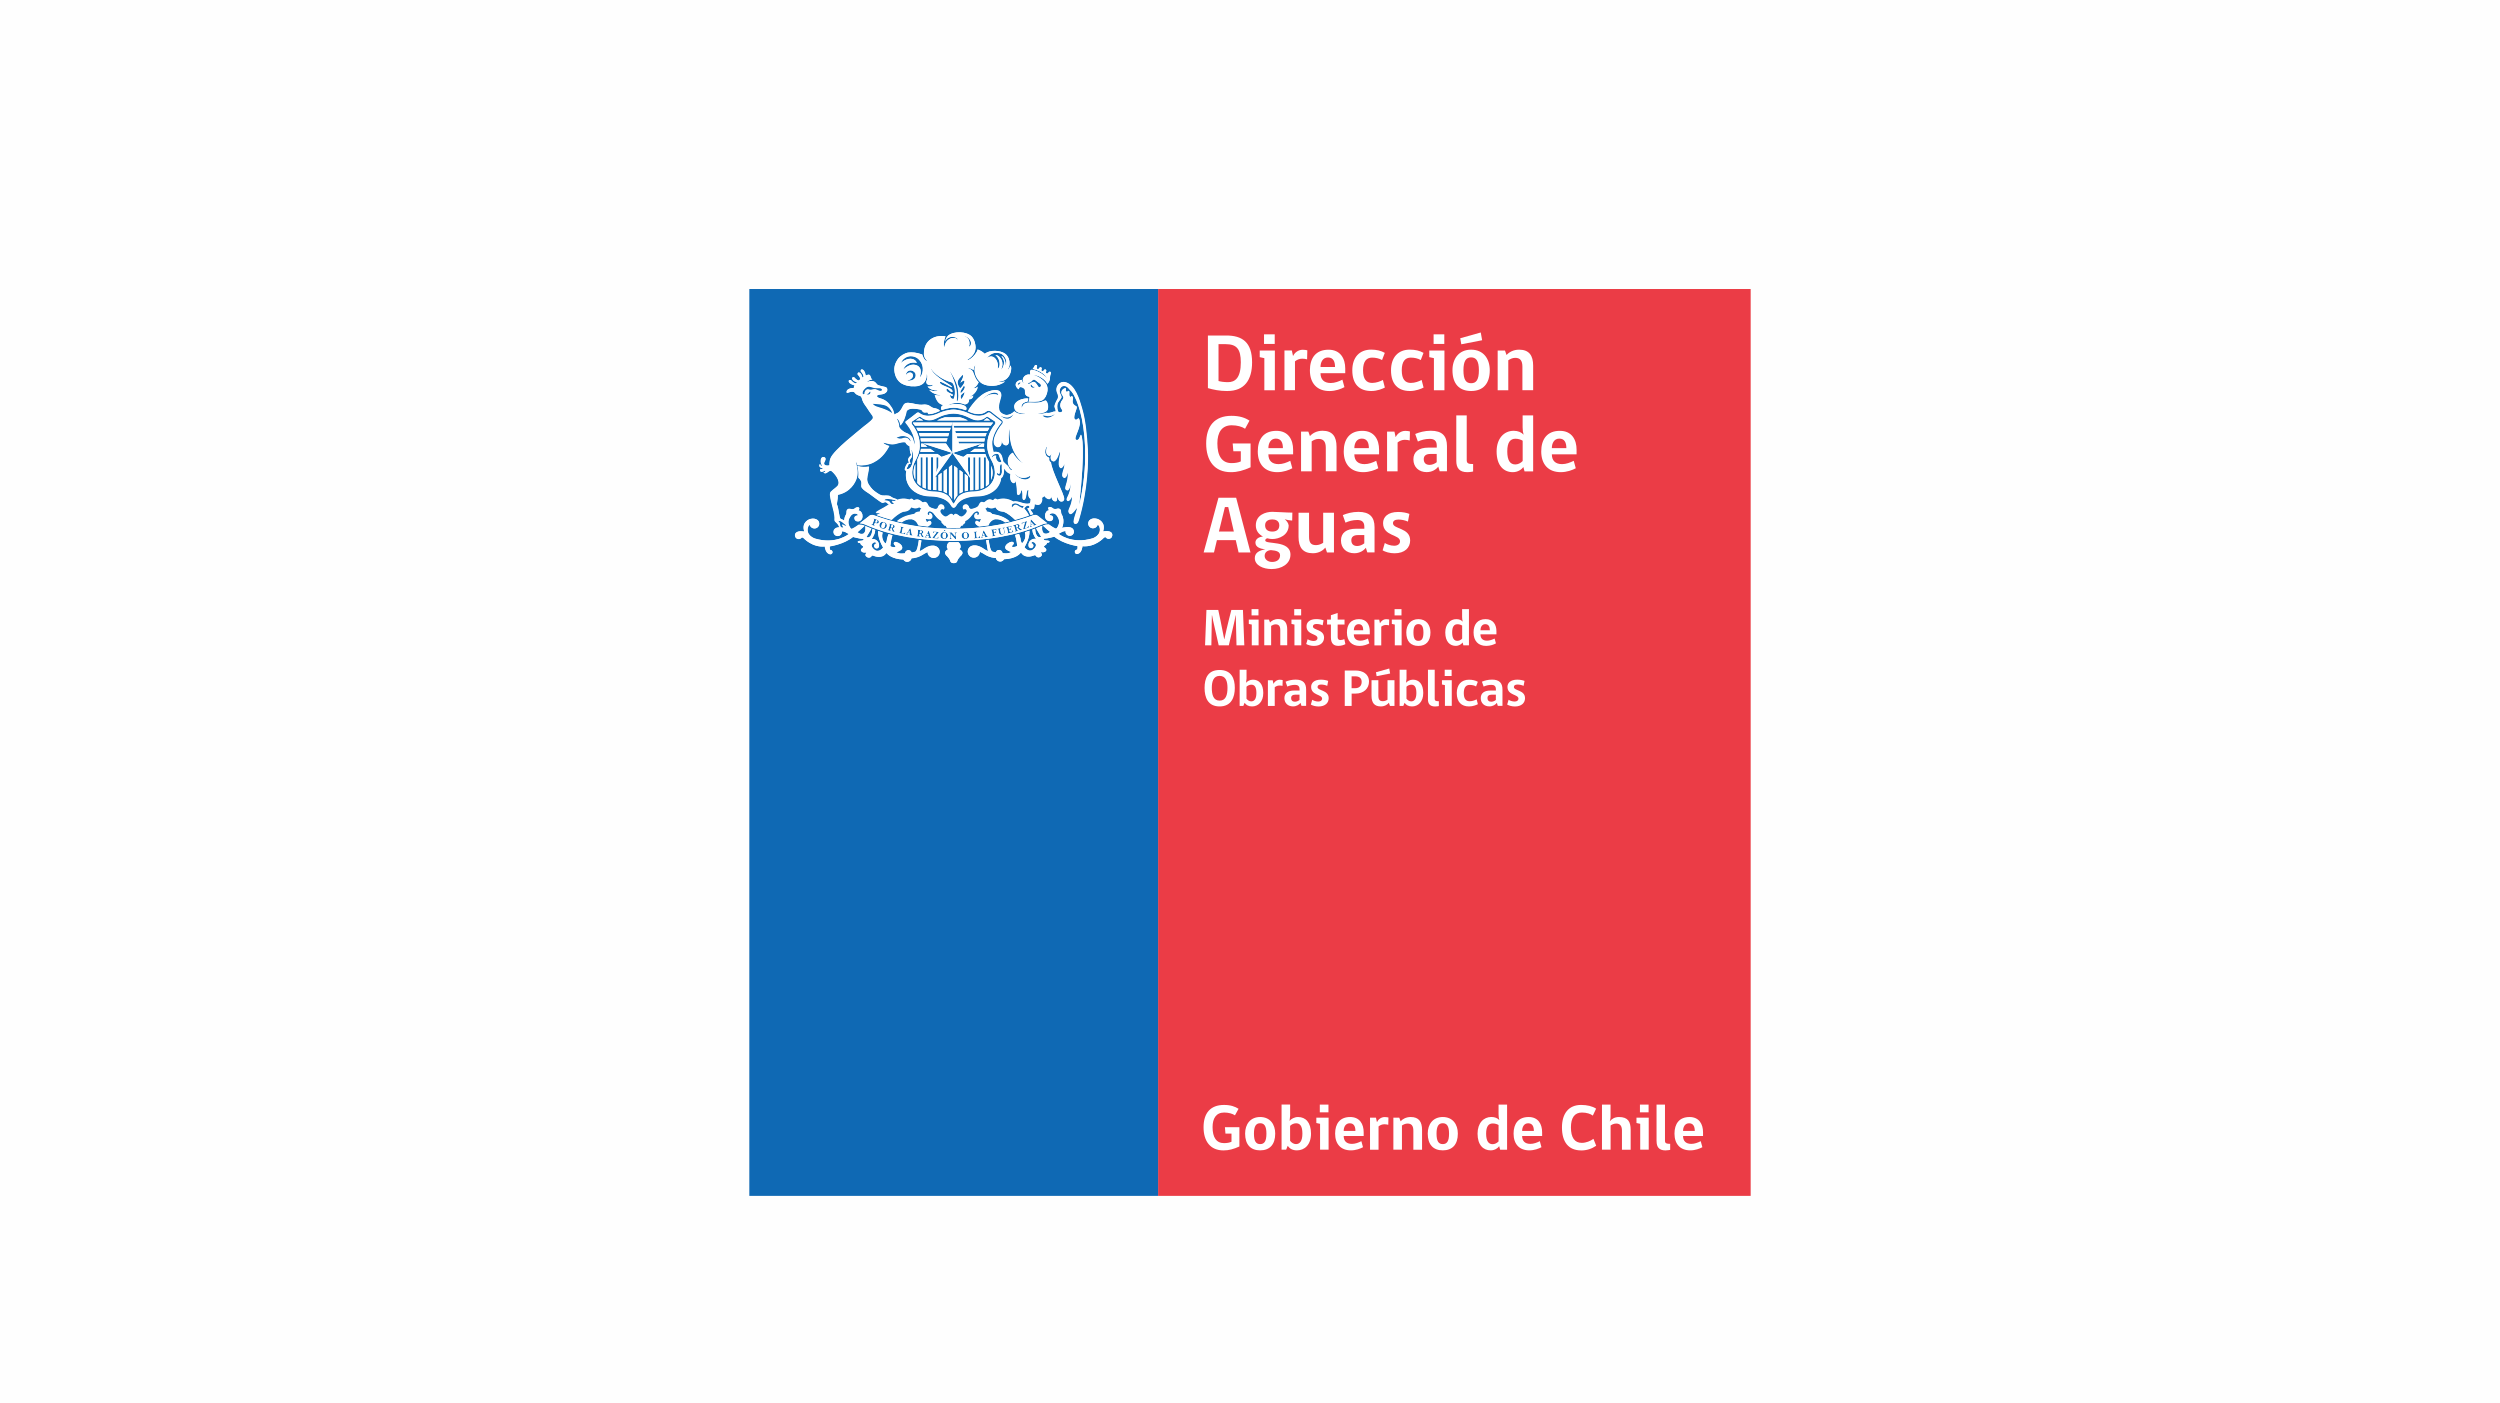 <?xml version="1.0" encoding="UTF-8"?><svg id="Capa_2" xmlns="http://www.w3.org/2000/svg" viewBox="0 0 563.04 316"><defs><style>.cls-1{fill:#eb3c46;}.cls-2{fill:#fff;}.cls-3{fill:#fefefe;}.cls-4{fill:#0f69b4;}</style></defs><g id="Capa_1-2"><rect class="cls-3" width="563.04" height="316"/><g><rect class="cls-1" x="260.82" y="65.09" width="133.46" height="204.24"/><rect class="cls-4" x="168.76" y="65.09" width="92.06" height="204.24"/><g><path class="cls-2" d="M223.22,104.9v3.18c.57-1.35,.31-2.47,0-3.18"/><path class="cls-2" d="M229.91,86.19c-.13,.29-.54,.29-.6,.65-.34-.31,.29-1.01,.6-.65m2.18-.13c.3-.18,.58-.79,1.04-.49,.21,.12,.43,.34,.67,.52,.25,.18,.52,.33,.63,.55,.14,.28-.23,.93-.64,.35-.27-.44-.66-1.23-1.28-.92-.5,.25-.84,.61-.97,.27-.04-.17,.36-.17,.55-.27m.06,.51c.2-.24,.26,.78,1.06,.49-.57,.68-1.34-.02-1.06-.49m-2.69,1.07c.08-.03-.04-.44,.37-.47,.37-.02,.93,.31,1,.66,.08,.4-.25,1.39,1.04,1.53,0,0,0,.2-.03,.41h0c-.02,.23-.08,.47-.18,.68,.08,0,.16,0,.24,0,1.73,.08,2.7-.05,3.19-.57,0,0,.3-.32,.45-.63,.44-.9,.5-1.72,.27-2.38h0s-.03-.08-.05-.13c-.03-.08-.07-.16-.11-.23-.39-.69-1.39-1.56-2.64-1.98-.08-.02-.17-.03-.26-.03-.01,0-.02,0-.02,0,0-.01,.02-.02,.05-.03h0s.27,0,.27,0c.93,.11,2.5,1.03,2.81,1.96,.3-.18,.57-.71,.61-1.16h0c.03-.08-.04-.65,.2-1.15,.07-.15,0-.32-.13-.39-.13-.06-.3,0-.38,.14-.23,.48-.77,.22-.54-.26,.07-.16,0-.32-.12-.39-.13-.05-.3,0-.38,.14-.22,.47-.75,.21-.53-.25,.08-.15,0-.32-.12-.38-.13-.06-.3-.01-.38,.14-.22,.48-.77,.21-.54-.27,.07-.15,0-.32-.13-.39-.13-.05-.3,0-.37,.14-.17,.35-.31,.56-.46,.73,1.04,.21,2.12,.77,2.82,1.5,0,0,.29,.32,.32,.38,0,0,0,0,0,.01,0,0,0,0,0,0,.03,.05,.04,.09,.03,.11,0,.01-.03,0-.03,0-.11-.13-.21-.24-.33-.32-1.16-.97-2.17-1.37-3-1.48-.56,.07-.4,.69-.34,1.1-.94-.2-1.65,.49-1.71,1.14,0,.24,.05,.49,.18,.76,0,.01,0,.04,0,.05-.04,.02-.18-.09-.25-.28-.06-.14-.1-.31-.12-.48-.76,.04-1.46,.45-1.41,1.15,.03,.42,.51,.93,.7,.95"/><path class="cls-2" d="M250.36,120.01c-.53-.64-1.93-.32-1.93-.32,.75-2.24-1.32-2.84-1.32-2.84-.74-.2-1.23-.05-1.54,.16h-.02s-.01,.02-.02,.03c-.05,.04-.1,.07-.15,.12-.18,.19-.3,.45-.3,.75,0,.59,.49,1.07,1.08,1.07,.23,0,.44-.07,.62-.19,.21-.15,.37-.38,.43-.64,.29,.18,.4,.51,.4,.51,.6,1.91-1.55,2.6-1.55,2.6-4.74,1.42-7.65-1.03-7.65-1.03l.83-.45c.28-.13,.55-.17,.75-.17,0,.04-.01,.09-.01,.14,0,.52,.42,.93,.94,.93s.94-.41,.94-.93c0-.17-.05-.33-.13-.47h.01c-.04-.07-.07-.11-.07-.11-.56-.84-2.48-.29-2.48-.29,.64-1.57,.07-2.71,.07-2.71-.35-.58-.29-.79-.29-.79,0-.56-.14-.61-.14-.61-.28-.4-.81-.19-.81-.19-.77,.17-.93-.15-.93-.15-.64-.45-.92-.18-.92-.18-.28,.19,.11,.66,.11,.66-.68,0-.88,.87-.88,.87-.28,1.44,.91,1.56,.91,1.56,.85,.04,.86-.65,.86-.65,.11-.66-.84-.7-.84-.7,.16-.39,.45-.39,.45-.39,.99-.24,1.45,.88,1.45,.88,.79,1.26-.22,2.45-.22,2.45-.17,.18-.33,.07-.33,.07-.56-.24-1.37-.84-1.37-.84-.03-.01-.05-.03-.07-.05h-.34c-.37,0-.77,.12-1.03,.23,.38,.4,1.63,1.45,1.63,1.45-.94,.74-1.48,.23-1.48,.23-.45-.49-.35-1.31-.28-1.64-.04,.02-.07,.03-.1,.05-.43,.19-.87,.37-1.31,.54,.45,.77,1.15,1.93,1.15,1.93-1.08,.4-1.32-1.06-1.37-1.85-.21,.08-.42,.16-.63,.24,.05,.18,.06,.31,.06,.31,.07,.8,.8,1.76,.8,1.76-.77-.16-1.25,.34-1.25,.34-.49,.42-.48,.98-.45,1.21,.02,.29,.25,.52,.55,.52s.55-.25,.55-.55-.23-.54-.52-.55c.24-.59,.82-.12,.82-.12,.84,.75-.48,1.6-.48,1.6-.94,.63-1.83-.57-1.83-.57,.99-1.75,1.17-2.97,1.13-3.73-.34,.12-.68,.23-1.03,.34,.47,1.58-.63,2.48-.63,2.48-.32-.22-.36-1.06-.36-1.06-.09-.37-.21-.71-.33-1.03-.29,.08-.59,.16-.89,.24,.33,.99,.48,2.44,.48,2.44-.17,.21-.71,.26-.71,.26-.77,.07-.37-.36-.37-.36,.38-.33,.3-.56,.3-.56-.23-.53-1.08-.04-1.08-.04-1.13,.63-.79,1.29-.79,1.29,.14,.41,1.28,.8,1.28,.8-.61,.47-1.79,.28-1.94,.25-.04-.33-.27-.59-.58-.68-.04-.01-.07-.02-.07-.02-.41-.04-.62,.13-.73,.3-.06,.07-.1,.15-.13,.24l-.7-.15c-.48-.07-.76-1.46-.91-2.67-.19,.02-.38,.05-.58,.07,.18,1.29,.42,2.44,.42,2.44-.24,0-1.26-.71-1.26-.71-1.27-.77-2.15-.53-2.17-.51-.64,.11-1.12,.67-1.12,1.34,0,.75,.61,1.37,1.36,1.37s1.34-.59,1.36-1.33c.49,.23,.93,.5,.93,.5,1.22,.81,2.37,.91,2.68,.91,.09,.46,.49,.8,.97,.8,.37,0,.7-.21,.86-.52,2.61-.09,3.57-1.24,3.57-1.24,.27-.36,.34-.15,.34-.15,.96,1.39,2.81,.54,2.81,.54,.36-.18,.43,.06,.43,.06,.38,.59,.95,.28,.95,.28,.74-.38,.3-.84,.3-.84-.24-.26,.06-.24,.06-.24,.87,.13,1.04-.37,1.04-.37,.18-.4-.45-.74-.45-.74-.17-.22,.16-.39,.16-.39,.52-.3,.44-.59,.44-.59,.65,0,.6-.29,.6-.29,.01-.26-.8-.25-.8-.25-.65-.07-.51-.39-.51-.39,.95-.04,2.39-.46,2.39-.46,2.11,1.71,5.23,2.12,5.23,2.12,.06,.31-.05,.74-.06,.8-.02,0-.04,0-.06,0-.27,0-.5,.22-.5,.5s.23,.49,.5,.49c.05,0,.14-.02,.14-.02,1-.27,1.08-1.74,1.08-1.74,2.85,.27,4.8-1.88,4.8-1.88,.28-.24,.42-.17,.48-.09t0,0c.15,.18,.37,.3,.63,.3,.28,0,.52-.14,.67-.35,.09-.17,.13-.33,.15-.46h0v-.02c.01-.33-.16-.53-.16-.53"/><path class="cls-2" d="M216.02,123.68c.27-.13,.33-.44,.33-.44,.05-.78-.51-1.13-.53-1.14-.34,0-.68,.02-1.02,.02h0c-.34,0-.68-.01-1.02-.02-.01,0-.58,.36-.52,1.14,0,0,.05,.31,.32,.44,0,0-.72,.31-.73,.8,0,0-.08,.37,.55,.89,0,0,.46,.52,.6,.91,0,0,.04,.55,.8,.55s.8-.55,.8-.55c.14-.4,.6-.91,.6-.91,.63-.51,.56-.89,.56-.89-.01-.5-.73-.8-.73-.8"/><polygon class="cls-2" points="221.35 120.52 221.72 120.48 221.48 120.04 221.35 120.52"/><polygon class="cls-2" points="208.74 120.54 209.12 120.58 208.97 120.1 208.74 120.54"/><path class="cls-2" d="M207.28,119.5s-.03,0-.06-.01l-.08,.58c.12,.01,.22,.02,.26,0,.05,0,.08-.04,.11-.08,.04-.04,.05-.1,.07-.17,.01-.11,0-.19-.05-.24-.04-.05-.12-.08-.25-.09"/><path class="cls-2" d="M212.7,119.95c-.13,0-.23,.04-.29,.14-.07,.1-.11,.26-.12,.48,0,.24,.02,.41,.08,.51,.06,.11,.15,.16,.28,.16,.13,0,.23-.04,.3-.13,.07-.1,.11-.26,.12-.5,0-.21-.02-.38-.08-.49-.06-.11-.16-.17-.29-.18"/><path class="cls-2" d="M217.42,119.95c-.13,0-.22,.06-.28,.16-.06,.1-.08,.26-.07,.48,0,.24,.05,.41,.12,.51,.07,.1,.16,.15,.29,.15,.13,0,.23-.06,.29-.16,.07-.1,.09-.27,.08-.51,0-.22-.04-.38-.12-.49-.07-.11-.16-.16-.3-.15"/><polygon class="cls-2" points="204.52 119.92 204.89 119.99 204.78 119.5 204.52 119.92"/><path class="cls-2" d="M197.32,117.07l-.2,.56,.07,.03c.11,.04,.2,.05,.25,0,.06-.04,.1-.1,.13-.17,.03-.08,.04-.14,.03-.19-.01-.05-.04-.1-.08-.13-.04-.03-.1-.07-.2-.1"/><path class="cls-2" d="M198.81,117.75c-.09,.08-.17,.22-.23,.43-.07,.23-.1,.4-.07,.52,.03,.12,.11,.2,.23,.24,.12,.03,.23,.03,.32-.05,.09-.07,.18-.22,.25-.45,.07-.2,.09-.38,.06-.49-.03-.12-.11-.2-.23-.25-.13-.04-.23-.02-.32,.06"/><path class="cls-2" d="M200.87,118.22s-.03,0-.06-.02l-.15,.56c.12,.04,.21,.05,.26,.04,.04,0,.09-.03,.13-.06,.03-.04,.06-.09,.08-.17,.03-.11,.02-.19-.02-.24-.04-.05-.12-.09-.24-.13"/><path class="cls-2" d="M229.12,118.24c-.06-.03-.15-.02-.27,.01-.01,0-.03,.01-.05,.02l.15,.56c.12-.03,.2-.06,.24-.09,.04-.03,.07-.06,.08-.11,.01-.05,.01-.11-.01-.18-.03-.11-.08-.17-.14-.2"/><polygon class="cls-2" points="232.26 118.07 232.6 117.93 232.27 117.57 232.26 118.07"/><path class="cls-2" d="M232.78,118.45l-.05-.12c.07-.02,.1-.04,.11-.06,0-.02,.01-.04,0-.06,0-.02-.02-.03-.04-.06l-.02-.03-.09-.09-.44,.16v.08c0,.06,0,.1,0,.12,.01,.04,.03,.06,.06,.07,.03,0,.07,0,.12-.03l.04,.12-.47,.18-.04-.11c.09-.04,.14-.15,.14-.32l.02-1.28,.13-.05,.87,.94c.08,.1,.15,.15,.19,.16,.05,0,.08,0,.12,0l.04,.12-.71,.27Zm-2.31,.79l-.02-.1,.41-1.51-.24,.08c-.15,.05-.25,.1-.29,.14-.04,.05-.06,.14-.06,.26l-.12,.05-.1-.41,1.23-.4,.03,.1-.42,1.51,.33-.11c.1-.03,.16-.06,.2-.09,.04-.03,.07-.08,.09-.14,.02-.06,.03-.13,.03-.22l.12-.04,.12,.44-1.32,.43Zm-.72,.22c-.06-.04-.17-.15-.34-.32-.08-.09-.14-.14-.17-.17-.03-.02-.06-.03-.09-.04-.03,0-.08,0-.16,.03l.1,.35c.01,.06,.04,.11,.07,.13,.03,.02,.08,.02,.15,0h.03l.03,.12-.8,.22-.03-.12h.03c.07-.03,.12-.05,.13-.08,.02-.03,.01-.08,0-.15l-.25-.87c-.02-.07-.04-.11-.07-.13-.03-.02-.08-.02-.15,0h-.04l-.03-.12,.59-.16,.14-.04c.13-.03,.23-.06,.3-.07,.06,0,.13,0,.19,.02,.07,.01,.13,.05,.18,.1,.05,.04,.08,.11,.1,.17,.05,.17-.01,.33-.2,.44,.06,.02,.18,.11,.34,.25,.12,.11,.21,.18,.26,.19,.05,.02,.09,.02,.13,0l.03,.12-.46,.13Zm-2.86,.72l-.03-.12h.03c.07-.03,.11-.05,.13-.08,.02-.04,.02-.08,0-.15l-.21-.89c-.02-.07-.04-.11-.07-.13-.03-.02-.08-.02-.15,0h-.03l-.02-.12,1.27-.3,.11,.38-.12,.03c-.04-.06-.08-.12-.11-.15-.04-.03-.07-.05-.1-.06-.03,0-.08,0-.14,.02l-.28,.06,.12,.52,.14-.03c.06-.02,.1-.04,.13-.07,.01-.03,.02-.08,0-.16l.12-.03,.12,.51-.12,.02v-.02s-.03-.08-.06-.11c-.03-.03-.08-.04-.16-.02l-.14,.03,.09,.37c.02,.07,.03,.12,.05,.13,.01,.02,.03,.04,.08,.04,.04,0,.09,0,.17-.01,.09-.03,.16-.05,.21-.09,.04-.04,.07-.09,.09-.16,.02-.07,.03-.14,.03-.22l.13-.03,.1,.5-1.37,.32Zm-.7-1.05l.1,.51c.02,.11,.03,.2,.03,.27,0,.07-.02,.14-.06,.22-.04,.07-.1,.14-.18,.19-.08,.06-.19,.1-.3,.12-.12,.02-.23,.02-.33,0-.1-.02-.18-.05-.24-.1-.05-.05-.1-.1-.14-.17-.03-.06-.05-.14-.08-.23l-.12-.6c-.01-.07-.03-.11-.06-.14-.03-.02-.08-.02-.16,0l-.03-.12,.8-.16,.02,.13h-.03c-.08,.02-.12,.04-.14,.07-.02,.04-.02,.08,0,.15l.11,.6c.03,.11,.05,.19,.08,.25,.03,.06,.08,.11,.15,.14,.07,.04,.15,.05,.23,.02,.09-.01,.17-.05,.22-.11,.05-.06,.09-.12,.09-.2,0-.07,0-.17-.02-.29l-.1-.51c-.03-.15-.12-.22-.26-.19l-.03-.12,.56-.11,.03,.12s-.07,.02-.1,.05c-.04,.02-.05,.05-.06,.09,0,.04,0,.08,0,.14m-1.78,.38c-.03-.07-.07-.12-.1-.16-.04-.04-.07-.06-.1-.07-.04,0-.09,0-.15,0l-.25,.04,.08,.53,.12-.02c.05-.01,.1-.03,.11-.06,.02-.03,.03-.08,.02-.15l.12-.02,.09,.52-.12,.02c-.02-.08-.04-.14-.07-.15-.02-.02-.07-.03-.12-.02l-.12,.02,.07,.41c.01,.07,.03,.11,.06,.14,.03,.03,.08,.03,.16,.02h.03l.02,.12-.82,.13-.02-.13h.02c.08-.01,.12-.04,.14-.07,.02-.03,.02-.08,0-.15l-.14-.91c-.01-.07-.03-.11-.06-.14-.03-.02-.08-.03-.16-.02h-.03l-.02-.12,1.27-.21,.07,.4-.12,.02Zm-2.65,1.52v-.12c.06,0,.1-.02,.12-.04,0-.01,.02-.03,.02-.05,0-.02-.01-.04-.03-.07l-.02-.04-.06-.11-.47,.05-.02,.08c-.02,.06-.03,.1-.02,.12,0,.04,.02,.06,.05,.07,.02,.01,.07,.01,.12,.01l.02,.12-.51,.06v-.12c.08-.01,.15-.1,.2-.27l.34-1.24h.13l.62,1.11c.06,.1,.11,.18,.15,.2,.04,.01,.08,.02,.12,.02l.02,.13-.76,.09Zm-2.35,.23v-.12h0c.08,0,.13-.03,.15-.05,.02-.04,.03-.08,.02-.15l-.08-.9c0-.07-.02-.12-.05-.14-.02-.03-.08-.04-.15-.03h-.02v-.12l.81-.07v.13h-.02c-.07,0-.12,.03-.15,.06-.02,.03-.03,.08-.02,.15l.08,.87c0,.07,.01,.12,.02,.13,0,.02,.03,.04,.06,.05,.03,.02,.09,.02,.17,0,.13,0,.23-.05,.29-.13,.06-.07,.1-.17,.11-.28h.12l.04,.5-1.4,.12Zm-1.31-.12c-.15,.16-.35,.25-.61,.26-.18,0-.35-.03-.48-.1-.15-.07-.25-.17-.31-.29-.06-.13-.1-.25-.11-.38,0-.13,.03-.27,.1-.41,.07-.14,.17-.24,.3-.3,.13-.08,.27-.11,.42-.12,.27-.01,.49,.06,.65,.21,.16,.15,.25,.34,.25,.57,0,.22-.06,.4-.21,.56m-2.56-1.13s-.07,.01-.11,.02c-.03,.02-.06,.05-.07,.09-.01,.04-.02,.08-.02,.15v1.18h-.15l-.99-1.13v.71c0,.11,.02,.19,.06,.22,.04,.03,.1,.05,.16,.05v.12h-.58v-.12s.09-.01,.13-.03c.04-.03,.06-.06,.07-.09,0-.03,.02-.08,.02-.15v-.78c0-.16-.07-.24-.22-.24v-.13h.52l.84,.95v-.56c0-.17-.07-.25-.21-.25v-.13h.55v.13Zm-2.25,1.19c-.16,.15-.37,.21-.64,.2-.19,0-.34-.05-.48-.13-.13-.08-.23-.19-.28-.32-.06-.13-.08-.26-.07-.38,0-.15,.05-.28,.13-.4,.08-.14,.19-.23,.32-.28,.13-.06,.28-.08,.43-.08,.27,.02,.48,.1,.63,.26,.15,.16,.22,.36,.21,.59-.01,.21-.1,.4-.25,.55m-1.83-1.32l-.97,1.23,.36,.03c.1,0,.17,0,.22-.01,.04-.01,.09-.05,.13-.09,.04-.04,.08-.11,.11-.19h.13l-.06,.47-1.38-.1v-.1l.96-1.24-.25-.02c-.16-.01-.27,0-.32,.03-.05,.03-.1,.1-.15,.21h-.12l.05-.42,1.29,.1v.1Zm-1.66,1.32l-.76-.07,.02-.12c.07,0,.11,0,.13,0,.02-.01,.03-.03,.03-.05,0-.02,0-.05-.01-.08l-.02-.03-.03-.12-.48-.04-.04,.07c-.03,.06-.04,.09-.04,.11,0,.04,0,.06,.03,.08,.02,.02,.07,.03,.12,.03v.13l-.52-.05v-.13c.11,0,.2-.06,.28-.22l.59-1.14h.13l.36,1.25c.04,.12,.07,.19,.11,.22,.03,.03,.07,.04,.11,.05v.12Zm-1.71-.17l-.47-.07c-.04-.05-.1-.2-.19-.42-.04-.11-.08-.19-.1-.22-.02-.04-.05-.06-.07-.07-.02-.02-.08-.03-.16-.04l-.05,.36c0,.07,0,.12,.01,.14,.02,.04,.07,.06,.14,.07h.03l-.02,.12-.82-.11,.02-.13h.03c.07,.02,.12,0,.15-.02,.02-.02,.04-.07,.05-.14l.12-.9c0-.07,0-.12-.02-.15-.02-.04-.06-.05-.14-.06h-.03l.02-.13,.61,.08,.14,.02c.13,.02,.23,.04,.29,.05,.06,.01,.12,.04,.18,.09,.06,.04,.1,.1,.13,.16,.02,.06,.03,.12,.02,.2-.02,.18-.14,.29-.36,.33,.05,.05,.12,.16,.21,.36,.08,.15,.13,.25,.16,.28,.03,.03,.08,.06,.12,.06l-.02,.13Zm-2.59-.37l-.75-.14,.03-.12c.06,.01,.11,.01,.13,0,.02-.01,.03-.03,.03-.05,0-.02,0-.04,0-.08v-.03l-.03-.12-.46-.09-.04,.07s-.05,.08-.05,.11c0,.04,0,.06,.02,.08,.02,.02,.07,.03,.12,.04l-.02,.13-.5-.09,.02-.12c.09,.02,.19-.05,.28-.2l.67-1.09,.13,.02,.27,1.26c.02,.12,.05,.2,.09,.23,.03,.03,.07,.05,.1,.05l-.02,.12Zm-1.69-.31l-1.37-.3,.03-.12h.02c.07,.02,.13,.02,.16,0,.03-.02,.05-.07,.06-.14l.19-.89c.01-.07,.01-.12,0-.15-.02-.03-.07-.05-.14-.07h-.02l.03-.12,.81,.17-.03,.12h-.03c-.08-.02-.13-.02-.16,.01-.03,.02-.05,.06-.06,.13l-.18,.86c-.02,.07-.02,.11-.02,.14,0,.02,.02,.04,.04,.06,.03,.03,.08,.04,.16,.06,.13,.03,.23,.02,.32-.03,.08-.05,.14-.13,.19-.24l.12,.03-.11,.5Zm-2.52-1.01c.05,.16,.09,.26,.12,.3,.03,.04,.07,.07,.11,.07l-.03,.12-.47-.12c-.03-.06-.07-.2-.13-.44-.03-.12-.05-.2-.07-.23-.01-.03-.03-.06-.05-.08-.02-.02-.08-.04-.15-.05l-.1,.35c-.02,.07-.02,.12,0,.16,.01,.03,.05,.06,.13,.08h.02l-.03,.13-.8-.22,.03-.12h.03c.07,.03,.12,.03,.15,0,.03-.02,.06-.06,.07-.13l.24-.88c.02-.07,.02-.12,0-.16-.02-.03-.06-.05-.14-.07h-.03l.03-.14,.6,.16,.14,.03c.13,.04,.22,.06,.28,.09,.06,.03,.12,.07,.16,.11,.06,.05,.09,.11,.11,.17,.02,.07,.02,.14,0,.2-.05,.18-.18,.27-.4,.28,.04,.05,.1,.18,.16,.38m-1.56-.76c-.07,.21-.19,.36-.38,.46-.2,.1-.42,.11-.67,.04-.17-.05-.31-.14-.42-.26-.11-.11-.17-.24-.19-.38-.02-.14,0-.27,.03-.39,.04-.14,.12-.25,.23-.35,.11-.1,.24-.17,.38-.19,.14-.02,.29,0,.43,.04,.26,.08,.44,.22,.54,.41,.1,.2,.12,.4,.05,.62m-1.78-.94c-.03,.1-.1,.17-.17,.21-.09,.05-.18,.06-.27,.05-.1,0-.21-.05-.36-.09l-.11-.04-.13,.34c-.02,.07-.03,.11-.02,.15,.02,.03,.06,.06,.12,.09h.03l-.04,.13-.79-.29,.04-.12h.03c.07,.04,.12,.04,.16,.03,.03-.02,.06-.06,.08-.13l.31-.86c.03-.06,.03-.11,.02-.14-.02-.03-.06-.06-.13-.09l-.03-.02,.04-.11,.59,.2c.15,.06,.26,.1,.33,.14,.08,.03,.15,.09,.2,.14,.06,.07,.09,.12,.1,.2,.01,.07,0,.14-.02,.21m14.7,1.71l.46,.02-.54,.34h-.1l.18-.36Zm20.49-3.39c-.2,0-.35,.06-.35,.06-.7,.19-7.22,3.06-18.02,3.07-10.79,0-17.31-2.88-18.02-3.07,0,0-.15-.06-.35-.06s-.38,.05-.53,.16l-2.21,1.73h.01c.65,0,1.36,.34,1.38,.35,5.76,2.52,12.35,3.55,19.71,3.62,7.37-.07,13.96-1.11,19.71-3.62,.02,0,.74-.35,1.39-.35h0l-2.21-1.73c-.15-.11-.34-.16-.53-.16"/><path class="cls-2" d="M207.06,94.17c-.19,.13-.51,.32-.81,.52h1.67c-.35-.19-.66-.38-.86-.52"/><path class="cls-2" d="M217.9,94.65c-.25-.13-.55-.26-.69-.32-.04-.02-.07-.03-.09-.04-.32-.13-.62-.23-.91-.31h-3.4c-.28,.08-.59,.18-.91,.31-.02,0-.04,.03-.08,.04-.15,.06-.45,.19-.69,.32,0,0-.05,.02-.1,.04h6.95c-.05-.02-.09-.04-.1-.04"/><path class="cls-2" d="M222.31,94.21s-.03-.02-.03-.03c-.01,0-.02,0-.03,.02-.14,.11-.38,.3-.72,.49h1.46c-.26-.18-.52-.36-.69-.48"/><path class="cls-2" d="M206.14,108.07v-3.6c-.28,.69-.71,2.17,0,3.6"/><path class="cls-2" d="M214.48,95.16h-8.87c0,.11,.05,.19,.1,.25,.05,.05,.18,.22,.36,.46h8.2l.22-.71Z"/><path class="cls-2" d="M214.12,96.35h-7.75c.13,.21,.26,.44,.38,.71h7.15l.22-.71Z"/><path class="cls-2" d="M213.55,98.25l.22-.72h-6.81c.09,.23,.17,.46,.24,.72h6.34Z"/><path class="cls-2" d="M213.4,98.72h-6.08c.05,.23,.08,.46,.1,.71h5.76l.22-.71Z"/><path class="cls-2" d="M207.27,101.8h3.24l-.99-.71h-2.1c-.03,.21-.08,.45-.15,.71"/><path class="cls-2" d="M207.45,99.9s0,.04,0,.07c.02,.09,.03,.32,.02,.65h1.4l-1-.72h-.42Z"/><path class="cls-2" d="M218.01,102.98h.47v4.46l-.47-1.38v-3.08Zm-3.5-.95l3.97,5.6v2.78c.27-.03,.48-.03,.55-.03,.06,0,.11,0,.16,0v-7.39h.47v7.36c.25-.03,.5-.06,.71-.11v-7.26h.47v7.13c.27-.08,.5-.18,.71-.29v-6.84h.48v6.58c.27-.18,.5-.37,.66-.54,.01-.02,.03-.05,.05-.08v-4.87c-.23-.39-.4-.75-.55-1.09h0c-.11-.25-.2-.49-.27-.72h-4.07l-.91,.65-1.78-.65-.65-.24,6.66-2.14h-5.21l-.14-.45h5.86c.03-.25,.08-.48,.13-.71h-6.21l-.14-.48h6.48c.08-.25,.17-.49,.26-.71h-6.96l-.14-.48h7.33c.12-.26,.26-.5,.39-.71h-7.93l-.14-.47h8.38c.23-.34,.42-.56,.47-.62,.04-.05,.05-.08,.05-.09h-9.12l-.03-.1v6.97h0Z"/><path class="cls-2" d="M216.11,111.17c.23-.15,.47-.27,.71-.37v-4.42l-.71-.54v5.34Z"/><path class="cls-2" d="M214.9,112.64c.11-.18,.21-.35,.27-.44l.03-.06c.12-.21,.25-.39,.41-.56v-6.12l-.71-.55v7.72Z"/><path class="cls-2" d="M213.72,111.43c.22,.2,.43,.43,.58,.71l.03,.06s.06,.1,.1,.16v-7.68l-.71,.54v6.21Z"/><path class="cls-2" d="M212.53,110.75c.24,.09,.48,.2,.72,.34v-5.5l-.72,.54v4.63Z"/><path class="cls-2" d="M217.29,110.64c.25-.07,.49-.13,.72-.16v-3.2l-.72-.55v3.91Z"/><path class="cls-2" d="M211.35,110.45c.22,.03,.46,.08,.71,.15v-4.12l-.71,.54v3.43Z"/><path class="cls-2" d="M210.88,102.98h.47v2.09l-.47,1.4v-3.48Zm-3.56,6.47v-6.47h.47v6.76c.21,.11,.45,.22,.71,.31v-7.08h.47v7.22c.22,.05,.46,.1,.71,.12v-7.35h.48v7.38c.1,0,.2,.01,.3,.01,.06,0,.2,0,.41,.02v-3.02l-.42,.31,4.04-5.66h0l-1.46-2.14h-5.2l6.65,2.14-2.43,.89-.91-.65h-4.03c-.07,.22-.16,.47-.27,.71-.08,.18-.16,.36-.25,.55v5.27c.15,.18,.38,.42,.71,.65"/><path class="cls-2" d="M218.51,101.8h3.28c-.06-.27-.11-.51-.13-.71h-2.16l-.99,.71Z"/><path class="cls-2" d="M221.66,99.9h-.5l-1,.72h1.46c0-.24,.01-.41,.02-.5,0-.07,.01-.15,.01-.22"/><path class="cls-2" d="M204.34,80.37c1.01-.37,2.04,.03,2.57,.55,1.65,1.62,.75,3.91,.25,4.03,.35-.95,.52-2.38-.97-2.75-1.16-.29-2.21,.58-2.75,1.06,.35-1.07,1.51-1.87,3.06-1.53-.32-.9-1.47-1.27-2.81-.53-.33,.17-.56,.38-.78,.57,.24-.68,.8-1.17,1.43-1.41m-.09,5.39c.82-.21,1.54-.64,1.33-1.42-.06-.22-.25-.4-.56-.42-.46-.04-.77,.29-1,.64,.05-.72,.51-1.19,1.23-1.11,.39,.05,.9,.4,.98,.81,.22,1.14-.81,1.6-1.98,1.5m5.48-2.71c.66,1.05,2.4,2.47,4.57,3.06,.74,.21,1.1,2.58,.5,3.75-.69,.03-.76-.46-.89-.98,.3,.24,.73,.56,.69,.01-.25-.22-1.78-.61-1.38-1.28,.25-.36,1.07,1.1,1.31,.61,.14-.99-2.93-1.3-2.84-2.14,.02-.46,2.42,1.17,2.77,1.13-.03-.52-3.58-1.97-4.66-3.9-.08-.14-.12-.26-.09-.28,0-.01,.03,0,.03,.01m6.03,4.54c.11,.89,.28,2.08-.15,2.87-.23-.07-.1-.48-.1-.66,0-1.01-.03-1.99-.28-2.84-.12-.42-.46-1.76-1.36-3.47,.34,.4,1.7,2.51,1.89,4.1m.95-3.2c.65,.27-.33,1.57-.4,1.82,.15-.07,.67-.63,.89-.46,.33,.28-.69,1.62-.96,1.71-1.45-1.88,.4-2.44,.48-3.07m2-7.25c.05,.75-.37,.97-.44,.93-.03,0-.04-.06-.02-.09,.21-.5,.12-1.28-.26-1.74-.28-.33-.78-.51-.81-.56-.04-.06,1.3,.26,1.54,1.45m-2.35,11.43c-.28-.49,.46-1.1,.63-1.59,.9-.14-.24,1.45-.63,1.59m.18,1.34c-.2-.09-.2-.48-.18-.66,.07-.47,.63-.7,.88-.95,.06,0,.02,.76-.71,1.61m8.78-10.3c.51,.16,.91,.58,1.2,1.22,.24,.56,.14,1.13-.03,1.46,0,.01-.01,.01-.03,0,0,0-.02-.02-.01-.03,.06-.32-.03-.88-.23-1.32-.1-.24-.34-.65-.69-.74,.21,.31,.36,.56,.46,.78,.13,.3,.14,.47,.14,.61,.02,.65-.3,1.38-.6,1.66,0,0-.02,0-.04,0-.01-.01-.01-.02,0-.03,.34-.79,.36-1.47,.09-2.1-.03-.06-.06-.13-.1-.19-.25-.44-.67-.95-1.3-.93,.3,.22,.56,.53,.73,.92,.36,.82,.29,1.76-.16,2.14-.01,0-.03,0-.04,0,0-.01-.01-.02-.01-.02,0-.12,.01-.24,.03-.35,.03-.27,.03-.55-.04-.86-.34-1.45-1.54-1.97-2.4-1.11,0,0,.94-1.74,3.03-1.1m-22.18,6.83c1.3,.72,2.96,.62,3.55,.52,.32-.07,.66-.18,1.01-.42,.04-.03,.09-.06,.13-.1,.02-.02,.04-.03,.06-.04,.52-.45,.83-1.15,.79-2.06,0-.02,.02-.05,.04-.05,.06,0,.13,.24,.13,.55,0,.36-.09,.77-.23,1.12,0,.05,0,.11,0,.18,.02,.13,.07,.27,.15,.36,.25,.27,.86,.36,1.34,.17,.02-.01,.06,0,.06,.01,0,.07-.32,.4-.91,.4-.11,0-.24,0-.36-.03,.33,.55,1.26,.94,2.21,.89,.02,0,.05,.02,.05,.04,0,.06-.23,.14-.55,.14-.44,0-.96-.11-1.36-.31,.46,.55,1.23,1.04,2.57,1.23,.04,.15-1.01,.03-1.31-.07,.62,2.41,1.91,2.14,1.93,2.3-.38,.12-.65,.59-.38,1.11,1.37-.49,2.4-.53,2.7-.53s1.37,.04,2.77,.56c.15-.21,.16-.42,.08-.62-.2-.6-2.07-1.07-3.81-.56-.07,.03-.15,.07-.23,.12,0,0-.02,0-.02,0,0,0,0-.02,.02-.05h0s.23-.15,.23-.15c.76-.4,2.34-.55,3.21-.12,0,0,0,0,.01,0,.74,.33,1.4-.58,1.17-1.06,.55,.04,.96-.31,1-.85-.11,.06-.2,.11-.29,.14h0c-.19,.1-.39,.11-.4,.08,0,0,0-.02,0-.03h.02c.09-.05,.16-.09,.24-.13,1.02-.59,1.51-1.74,1.41-2.09-.08,.2-.41,.38-.71,.38-.16,.01-.26-.02-.26-.05,0-.02,.01-.03,.03-.03,.12,0,.23-.07,.34-.14,.36-.26,.68-.73,.84-1.12-.63-.6-.86-1.31-1.22-2.25-.14-.35-.43-.71-.87-.75-.02,0-.15,0-.18,0-.06,0-.11,.02-.16,.03-.01,0-.03,0-.03,0,.48-.4,1.02,.03,1.33,.21,.05-.9,.37-1.12,.4-1.11,.01,0,.01,.04,0,.04-.62,1.84,.6,3.58,1.56,4.14,1.28,.69,3.6,.79,5.14-.52h0c-.28,.08-.57,.13-.83,.14-.31,.01-.55-.07-.55-.12,0-.02,.04-.04,.05-.04,.21,.01,.4,0,.58-.03,2.21-.58,2.3-3.31,1.94-3.48-.02,.03-.03,.02-.03-.02-.05,.17-.12,.33-.19,.47-.14,.28-.32,.46-.37,.44-.02-.01-.02-.05,0-.07,.48-.85,.47-1.52,.22-2.35-.17-.44-.43-.89-.86-1.19-1.12-.78-3.36-.92-4.57,.03-.43-.42-.96-.74-1.59-.97-.15,.68-.9,1.6-1.57,2.07-.13,.08-.51,.34-.67,.34,0,0-.15-.03-.02-.15,1.19-.74,1.77-1.64,1.79-2.76v-.02c-.03-.56-.18-1.62-.86-2.37-1.08-1.18-3.99-1.34-5.33-.22-.34,.37-.58,.82-.69,1.37,.14-.41,.45-.82,1.07-1.02,.59-.18,1.72-.05,1.89,.63-1-1.03-2.82-.27-3.07,1.47v-.02c-.02,.11-.09,.12-.09,.12h0s-.12-.01-.09-.79c.02-.49,.17-1.09,.39-1.6-2.24-.4-4.92,.69-4.87,4.02,.03,.47,.2,.9,.63,1.4,.08,.1,.02,.14,.02,.14-.07,.03-.34-.15-.51-.38-.22-.3-.42-.7-.52-1.1-1.4-.5-2.27-.51-3.07-.44-.82,.08-1.91,.81-2.29,1.31-.17,.22-.37,.54-.5,.81-.28,.53-.48,1.21-.4,1.98,.12,1.3,.77,2.4,1.71,2.92"/><path class="cls-2" d="M190.21,118.32s-.02,0-.04-.01c-.16-.08-.32-.18-.44-.26-.14,.22,.13,.44,.26,.62-.02,.07-.09,.1-.18,.11h0c-.1,.01-.22,0-.3-.04h0s-.01,0-.01,0c-.27-.13-.31-.52-.32-.73-.01-.19-.12-.53-.46-.72,.53-.34,1.34,.51,1.42,.58h0c.12,.1,.27,.18,.38,.29,.04,.04,.07,.07,.1,.11-.07,.15-.21,.14-.4,.06m6.27-27.52c1.25,.1,2.48,.11,3.26,.56,.04,.02,.06,.04,.1,.06,.24,.17,.9,.68,1.18,1.65-1.05-.66-1.44-.81-2.33-1.13-.86-.3-1.85-.44-2.21-1.13m-1.51-2.25c.79,.3,.86-.72,1.06-.48,.28,.47-.48,1.17-1.06,.48m-.69,.13c-.29-.66,.77-1.57,1.03-1.65,.6-.22,1.05,.15,1.71,.25,.38,.06,.79,0,1.11,.03,.71,.06,.52,.58,.4,.66-.59,.17-.93-.29-1.43-.36-.36-.04-.76,.16-1.13,.13-.32-.02-.56-.23-.86,0-.03,.02-.44,.34-.36,.73,.03,.27-.35,.39-.48,.22m10.81,10.67c-.24,.05-.29-1.02-1.59-.77-.71,.32-1.23,.12-1.67-.06,1.85-1.04,3.41,.01,3.27,.83m.18,1.86c.16,.14,.29,.54,.34,1.04,0,.04,0,.08,0,.12,0,.05,0,.11,.01,.16,0,.04,0,.09,0,.14,0,.04,0,.08,0,.12v.11c0,.07,0,.14,0,.2,0,.04,0,.08,0,.13,0,.05,0,.09-.02,.14,0,.03,0,.07,0,.1,0,.07-.02,.14-.03,.21,0,.05-.01,.09-.02,.13,0,.05-.02,.09-.02,.14,0,.04-.01,.07-.02,.11,0,.04-.02,.09-.03,.13-.02,.07-.03,.12-.05,.19,0,.04-.02,.07-.03,.11-.01,.04-.03,.07-.04,.11,0,.03-.02,.07-.04,.1-.02,.06-.05,.12-.08,.17-.01,.03-.02,.05-.04,.08-.02,.04-.04,.07-.06,.11-.01,.03-.03,.05-.05,.07-.04,.05-.07,.1-.11,.14-.01,.01-.02,.03-.04,.03-.03,.04-.07,.07-.1,.1-.01,.01-.03,.02-.05,.04-.05,.04-.1,.07-.15,.09,0,0-.01,0-.02,0-.05,.03-.1,.04-.16,.05-.01,0-.03,.01-.04,.01-.07,.01-.13,.02-.19,.02-.03-.05-.04-.09-.04-.14,0-.19,.2-.37,.29-.59,.08-.21,.07-.34,.18-.49,.2-.02,.37,.05,.43-.14-.3-.24-.32-.74,.06-1.13,.56-.57,0-1.77,.1-1.91m.77,2.69c1.25-2.15,1.12-3.63,1.09-3.91,0-2.38-1.5-4.18-1.66-4.38-.17-.19-.19-.37-.17-.48,.03-.22,.19-.35,.25-.37,.34-.23,1.06-.68,1.37-.88l.14-.09s.08-.04,.11-.04c.1,0,.17,.06,.31,.17,.29,.23,.85,.66,1.81,.66,.17,0,.34-.01,.52-.04,.5-.07,1.33-.49,1.34-.5,.26-.14,.57-.27,.72-.34l.07-.03c1.35-.56,2.49-.6,2.81-.6s1.46,.04,2.8,.6l.08,.03c.14,.06,.47,.2,.73,.34,0,0,.83,.43,1.33,.5,.18,.03,.36,.04,.53,.04,.96,0,1.51-.42,1.81-.66,.14-.1,.22-.17,.31-.17,.04,0,.1,.02,.13,.05,0,0,.05,.03,.15,.09,.32,.2,1.01,.64,1.37,.88,.02,0,.19,.13,.21,.34,.02,.12,0,.29-.17,.48-.17,.2-1.66,2-1.66,4.35-.04,.31-.16,1.79,1.09,3.94,.06,.12,1.4,2.6-.08,4.78-.12,.2-1.29,2-4.33,2-.28,0-2.72,.05-3.55,1.6,0,0-.02,.03-.05,.07-.1,.17-.41,.66-.54,.94-.03,.05-.08,.08-.14,.08s-.11-.03-.14-.08c-.13-.27-.44-.77-.54-.94-.03-.04-.05-.07-.05-.07-.83-1.55-3.28-1.6-3.55-1.6-3.05,0-4.21-1.8-4.33-2.01-1.52-2.23-.09-4.75-.08-4.77m17.7-1.58s0,0,0,0c.14-.09,.3-.16,.47-.19,.09-.02,.17-.02,.26-.02h.02c.09,0,.18,.01,.28,.04,.05,0,.24,.34,.32,.68h0c.02,.08,.17,.6,.35,.78,.17,.17,.1,.52-.32,.46h-.03c-.45-.08-.97-.78-.75-1.49-.12-.03-.23-.03-.33-.01h-.01c-.06,.01-.11,.03-.16,.05-.02,0-.03,0-.05,.02-.03,.01-.06,.03-.08,.05-.03,.01-.05,.02-.07,.04-.11,.09-.15,.26-.3,.27,0-.27,.17-.5,.39-.65m1.85,2.19s.02,.02,.03,.04c0,.02,0,.03,.01,.05,0,.02,0,.04,.01,.07,0,.02,0,.04,0,.06,0,.03,0,.07,0,.1v.05c0,.15,0,.33,0,.53,0,.03,0,.06,0,.09h0c0,.13,.01,.25,.03,.39,.04,.29-.03,.69-.19,.95-.02,.04-.05,.07-.08,.1-.02,.03-.05,.05-.08,.08,0,0,0,0,0,0-.03,.01-.05,.03-.08,.04,0,0-.01,0-.02,0-.03,.01-.06,.02-.08,.03,0,0-.02,0-.03,0-.03,0-.06,0-.09,0h-.04s-.06-.02-.09-.03c-.02,0-.03,0-.05-.01-.03-.01-.06-.03-.09-.05-.01-.02-.04-.02-.05-.03-.04-.03-.07-.06-.11-.09-.02-.01-.03-.03-.04-.04,0,0-.2-.34,.1-.38,.05,.05,.09,.08,.12,.11,0,0,.02,.02,.03,.02,.03,.02,.05,.03,.08,.04,0,0,.02,0,.02,0,.03,0,.06,0,.08,0h.01s.04-.03,.05-.05c.01,0,.01-.01,.02-.02,.01-.02,.03-.04,.03-.06,0-.01,0-.02,.01-.03,.01-.03,.03-.08,.03-.12,0-.02,0-.03,0-.05,0-.03,.01-.07,.01-.1,0-.03,0-.05,0-.07,0-.03,0-.06,0-.09,.04-.53,0-1.27,.17-1.52,.01-.03,.03-.04,.05-.05,0,0,.01,0,.02-.01,.01,0,.04-.02,.06-.02h0s.06,0,.08,.03c0,0,.02,.02,.02,.02m4.08,2.89c.75,.29,1.77,.13,2.29-.28,.03-.02,.09-.03,.12,0,.08,.08,0,.63-.95,.82-1.59,.12-2.64-1.33-2.55-1.3,.09,.03,.55,.55,1.09,.76m-1.41-14.13c-.22,.39-.54,.84-1.03,.96-.9,.22-1.8-.52-1.83-.63-.05-.11,.74,.37,1.49,.31,.57-.04,1.01-.43,1.33-.69,.04-.05,.08,0,.04,.05m-3.42-4.39s-.1,.03-.12,.02c-.53-.27-1.54-.25-2.27,.13-.53,.28-.95,.81-1.04,.85-.09,.04,.87-1.41,2.45-1.57,.95,0,1.05,.49,.98,.57m11.52,4.74c.19-.02,.44-.07,.62-.12,.2-.07,.34-.26,.55-.26,.08,.08-.08,.17-.15,.23-.21,.18-.71,.44-1.05,.52-.66,.16-1.27-.07-1.54-.47,.48-.15,.91,.18,1.57,.1m1.82-2.69c.14-.57,.93-1.26,.92-1.58,0-.34-.38-.74-.42-1.21-.07-.74,.49-1.45,1.22-1.3,.47,.1,.78,.5,1.07,.85,.12,.13,.28,.25,.37,.37,.84,1.04,1.51,2.89,1.92,4.38,1.21,4.39,1.77,11.28,.33,18.9-.13,.66-.45,2.32-.51,2.18,1.4-12.58,.63-15.7,.39-15.65-.2,.07-.42,1.55-1.12,1.1-.68-.44,1.56-3.21,.67-4.75-.2-.25-.39,.35-.75,.24-.93-.3,.51-2.7,.24-2.95-.2-.18-.9-.32-.92-1.22,0-.4,.27-.73-.06-1.07-.26-.25-.21,.24-.48,.11-.43-.46-.04-.98-.25-1.33-.12-.09-.42,.28-.65,.1-.26-.21,.14-.61-.17-.76-.41,.06-1.01,.51-.89,1.17,.06,.35,.47,.58,.45,.97-.02,.34-.44,.74-.52,.92-.6,1.36,.41,1.64,.27,2.12-.06,.23-.49,.36-.77,.25-.37-.15-.45-1.37-.33-1.87m-7.75,23.37h0s-.02,.07-.03,.1c-.36,0-1.12-.53-1.13-.54-.1-.07-.44-.26-.72-.16h0c-.3,.14-.44,.45-.62,.61-.02-.06-.04-.12-.05-.18,0,0,0-.02,0-.02,0-.05-.01-.1-.01-.15v-.05s0-.08,.01-.12c0-.01,.01-.04,.02-.06,.02-.05,.04-.1,.07-.14,.02-.02,.03-.05,.05-.07,.02-.02,.03-.03,.05-.04,.03-.03,.06-.05,.09-.07,.01-.01,.02-.02,.04-.02,.16-.09,.37-.12,.58-.11h0c.28,.02,.58,.12,.8,.31,.26,.23,.77,.29,1.09,.31,0,0-.16,.22-.22,.4m-28.65-1.64s-.01,.05-.03,.07c0,.01-.02,.02-.03,.03-.01,.01-.02,.03-.04,.03-.07,.03-.16,.04-.27,.05-.18,0-.37-.03-.5-.05-.02,.12,.05,.2,.14,.27h0s.09,.06,.14,.08c.08,.04,.15,.07,.22,.11,.01,.17-.29,.28-.43,.28-.3,0-.5-.33-.6-.53-.02-.02-.05-.04-.09-.06-.02-.01-.04-.03-.07-.05-.27-.15-.66-.19-1.04-.21,.07-.69,1.96-.22,2.01-.21,.19,.05,.44,.05,.6,.15,0,.02,0,.02-.01,.04m8.72,10.24s-.9-.26-2.17,.51c0,0-1.02,.71-1.26,.71,0,0,.24-1.15,.43-2.44-.2-.02-.39-.04-.58-.07-.15,1.21-.42,2.6-.91,2.67l-.7,.15c-.03-.09-.08-.17-.13-.24-.11-.16-.32-.34-.73-.3,0,0-.03,0-.07,.02-.31,.08-.55,.35-.58,.68-.15,.03-1.33,.22-1.94-.25,0,0,1.14-.4,1.28-.8,0,0,.34-.66-.79-1.29,0,0-.84-.49-1.07,.04,0,0-.08,.23,.3,.56,0,0,.41,.43-.37,.37,0,0-.53-.05-.71-.26,0,0,.14-1.45,.48-2.44-.3-.08-.59-.16-.89-.24-.12,.32-.23,.66-.33,1.03,0,0-.05,.85-.36,1.07,0,0-1.1-.9-.63-2.48-.34-.11-.69-.22-1.03-.33-.03,.75,.15,1.98,1.14,3.73,0,0-.9,1.19-1.83,.57,0,0-1.31-.85-.48-1.6,0,0,.57-.48,.81,.12-.29,.01-.53,.26-.53,.55s.25,.55,.55,.55,.53-.23,.55-.52c.03-.22,.04-.79-.45-1.21,0,0-.47-.5-1.25-.34,0,0,.73-.96,.8-1.77,0,0,0-.14,.06-.31-.22-.08-.42-.16-.64-.24-.05,.79-.29,2.25-1.37,1.85,0,0,.7-1.17,1.15-1.93-.44-.17-.87-.35-1.29-.53-.03-.01-.07-.03-.12-.05,.07,.33,.17,1.15-.27,1.63,0,0-.54,.51-1.48-.23,0,0,1.25-1.05,1.63-1.46-.26-.1-.67-.22-1.02-.22h-.34s-.05,.03-.07,.05c0,0-.82,.6-1.37,.84,0,0-.16,.11-.33-.07,0,0-1.02-1.19-.23-2.45,0,0,.46-1.12,1.45-.88,0,0,.28,0,.45,.39,0,0-.95,.04-.84,.7,0,0,.01,.7,.87,.65,0,0,1.19-.12,.91-1.56,0,0-.2-.87-.89-.87,0,0,.38-.48,.11-.67,0,0-.29-.27-.93,.18,0,0-.16,.32-.93,.15,0,0-.52-.21-.8,.18,0,0-.13,.05-.13,.61,0,0,.06,.21-.29,.79,0,0-.19,.39-.23,1.02-.24-.18-.51-.32-.79-.37-.39-.41-.42-2.31-.83-3.24-.09-.21,.19-1.18,.19-2.21,2.88-.61,3.96-2.81,4.26-3.78,.44-1.58-.15-3.2-.22-3.63,0-.05,.05-.05,.08,0,.12,.24,.23,.49,.31,.75,1.39,.11,2.34-.11,3-.36,.03-.02,.07-.03,.1-.04,.05-.02,.09-.04,.14-.06,.12-.05,.23-.1,.34-.16,.04-.02,.08-.04,.11-.06,2.01-1.03,2.92-2.7,3.47-3.64-.28-.06-1.15-.34-1.43-.77,.74,.06,1.3,.37,2.04,.37,1.09,.01,1.82-.6,3.02-.45,0,.07,.16,.57,.93,.88,.02,.69,.07,1.27,.28,1.81,.06,.16,.1,.22,.1,.22,0,0-.9,.69-.66,1.28,.06,.15,.13,.31,.18,.45-.04,0-.09,0-.13-.02-.14-.06-.29,.18-.5,.49-.1,.16-.58,1.15-.22,1.23,.08,.01,.15,.02,.22,.02-.19,1.02-.17,2.34,.66,3.58v.02c.06,.08,1.36,2.21,4.85,2.21h.05c.35,0,3.42,.06,4.51,2.11,.06,.12,.31,.46,.57,.46s.51-.34,.58-.46c1.1-2.04,4.17-2.11,4.51-2.11h.05c3.49,0,4.79-2.12,4.85-2.21v-.02c.43-.62,.64-1.27,.72-1.89,.69-.38,.65-1.92,.65-2.2,.19,.27,.6,1.04,1.45,1.25-.14,.73-.09,1.93,.69,2.09,.24,.03,.44-.33,.38-.6,.68,1.93,.11,3.12,.62,3.26,.65,0,.68-1.14,.74-1.17,.05,.1,.27,.45,.28,.97,.01,.6-.08,1.19,.19,1.3,.9,.15,.47-2.49,1.17-2.22-.17,1.17,0,1.83,.48,2.02-.02,.53-.08,1.05-.3,1.05-1.29,.29-2.48-.73-3.61-.43-.08-.05-.12-.08-.12-.08-2.08-1.12-3.39-.26-3.52-.38-.59-.54-.81,.27-.98,.17-1.09-.62-1.69,.43-1.97,.48-.25,.04-.72-.55-1.22,.68-.23,.54-1.44,.77-1.53,.8-.49,.06-.6-.28-.6-.28-.05-.14-.09-.26-.14-.36-.05-.09-.1-.16-.18-.24-.16-.15-.34-.18-.49-.16-.36,.03-.64,.32-.64,.69,0,.16,.05,.3,.14,.42,.04,.03,.15-.12,.31-.12,.27,.02,.48,.22,.48,.49h0c.03,.56-.81,1.12-.81,1.12-.49,.44-1.1-.17-1.1-.17-.35-.27-.58-.3-.58-.3-.35,.01-.52,.39-.52,.39,0,0-.16-.38-.52-.39,0,0-.23,.03-.58,.3,0,0-.61,.61-1.1,.17,0,0-.84-.56-.81-1.11h0c0-.28,.21-.48,.48-.5,.17,0,.27,.15,.31,.12,.09-.12,.14-.26,.14-.42,0-.36-.28-.66-.65-.69-.15-.02-.33,.01-.49,.16-.07,.07-.13,.15-.18,.24-.05,.1-.1,.22-.15,.36,0,0-.11,.34-.6,.28-.1-.03-1.31-.26-1.54-.8-.5-1.23-.97-.64-1.22-.68-.29-.05-.88-1.1-1.97-.48-.17,.1-.39-.71-.98-.17-.11,.1-1.14-.54-2.8,.06-.1-.2-.63-.3-.77-.36-.34-.1-.64-.36-.85-.47-.47-.24-1.23-.09-1.76-.15-.21-.03-.5-.14-.68-.25-.69-.42-1.48-.95-1.91-1.56-.08-.1-.25-.34-.28-.38-.21-.26-.32-.46-.48-.91-.24-.85,.13-1.75,.25-2.61,.05-.41,.07-.57,.08-.82-.66,.17-1.53,.19-2.6-.11,.27,.91,.32,1.87,.22,2.62,.42,.31,.66,.83,.69,1.07,.05,.43-.15,.89,.1,1.23,.37,.52,1.2,.99,1.71,1.34,.17,.11,2.51,1.92,2.82,1.99,.33,.06,.54-.18,.83-.13,.1,.02,.17,.1,.25,.16,0,0,.2,.22,.49,.4-.71,.44-1.6,.98-2.25,1.3,0,0-1.06,.57-.56,.59,0,0,.74-.02,.8,.14,0,0-.32,.12-.79,.33,1.1,.4,2.23,.75,3.38,1.07,.73-.72,1.68-1.5,2.59-1.84,0,0,1.32,.05,1.75-.91,.14-.3,.69,.55,1.85-.09,.11-.06,.28,.25,.61,.34,.1,.03-.47,.11-.36,.63,.02,.07-.95,0-1.26,.54-.1,.15-2.14,.11-3.95,1.65,.34,.08,.68,.16,1.03,.23,.6-.45,1.33-.76,2.17-.71,0,0,1.11,.07,1.58,1.39,.7,.1,1.4,.19,2.11,.26,0,0-.01,0-.02,0,.19-.08,1.17-.56,.73-1.14,0,0-.23-.29-.64,.09,0,0-.26,.23-.37-.13,0,0-.02-.21-.13-.38,0,0-.2-.28,.19-.15,0,0,.35,.11,.68,.06,.35-.02,.62-.31,.62-.66s-.26-.71-.63-.71c-.01,0-.08,.02-.08,.05,.06,.04,.09,.11,.09,.19,0,.13-.11,.27-.24,.24-.4-.11-.29-.89,.26-.91,0,0,.48,.03,.88,.51,0,0,.93,1.39,1.78,1.69,.06,.02-.15,.5,.39,.67,.07,.02,0,.43,.55,.39,.01,0,.12,.19,.26,.48,.49,.01,.98,.02,1.47,.02s.98,0,1.47-.02c.13-.29,.24-.48,.25-.48,.56,.04,.48-.38,.54-.39,.54-.16,.33-.65,.39-.67,.85-.29,1.78-1.69,1.78-1.69,.4-.48,.88-.51,.88-.51,.55,.03,.67,.8,.27,.91-.13,.03-.24-.11-.24-.24,0-.08,.04-.14,.09-.19,0-.03-.07-.05-.08-.05-.36,0-.62,.34-.62,.71s.27,.64,.62,.66c.33,.05,.68-.06,.68-.06,.39-.13,.19,.15,.19,.15-.11,.17-.14,.38-.14,.38-.11,.37-.37,.13-.37,.13-.41-.39-.64-.09-.64-.09-.44,.58,.54,1.06,.73,1.14h-.02c.71-.06,1.42-.15,2.11-.25,.47-1.32,1.58-1.39,1.58-1.39,.84-.05,1.57,.26,2.17,.71,.35-.07,.69-.15,1.03-.23-1.81-1.54-3.86-1.5-3.95-1.65-.31-.53-1.28-.48-1.26-.54,.12-.51-.46-.59-.36-.63,.33-.09,.51-.4,.62-.34,1.16,.64,1.71-.21,1.85,.09,.43,.96,1.75,.91,1.75,.91,.92,.34,1.86,1.12,2.59,1.84,1.05-.29,2.09-.61,3.1-.97,0-.01,0-.03-.01-.04-.02-.06-.04-.11-.06-.17,0-.02-.01-.04-.02-.05h0c-.04-.1-.09-.18-.15-.27-.26-.44-.65-.88-.78-1.03h0s-.04-.05-.04-.05c0,0,.76-1.16,1.24-.37,.04,.1-.04,.38-.52,.38,0,0,.56,.87,.69,1.47h.02c.24-.09,.4-.15,.49-.18,.04-.01,.09-.02,.14-.03-.3-.59-.74-.92-.62-1.11,.12-.05,.53,.16,.77-.19,.06-.09,.12-.51,.17-.96,.3,.16,.65,.17,.76,.18,.79-.02,1.08-1.2,.86-1.59,.12-.07,.58-.45,.62-.35,.24,.56,1.52,1.16,1.41-.1,.2,.61,.36,1.31,1.06,1.25,.52-.12,.18-1,.37-1,.15,.26,.37,1.26,1.13,1.02,.23-.09,.42-.26,.42-.6,.04-.97-2.74-6.04-2.99-8.24-.04-.01-.08-.03-.13-.05-.27-.14-.3-.57-.25-.89,0-.03,0-.04,.01-.06-.33-.06-.86-.36-.94-1.28,0-.83,.37-1.25,.44-1.25,.03,0,.04,.05,.03,.08-.21,.65-.36,1.44,.11,1.87,.1,.08,.27,.16,.49,.19,.14-.28,.34-.42,.38-.42,.03,0,.02,.04,.01,.07-.26,.45-.25,1.07-.01,1.35,.11,.13,.34,.22,.51,.22,.77-.28,1.17-1.76,1.34-2.22,.51,.11-.83,3.09,.2,3.73,.43-.04,.67-.53,.83-.96,.34,.88-1.1,2.72-.06,3.14,.63,.16,.86-1.46,.87-1.25,.18,2.47-1.11,3.66-.28,4.04,.7,.33,.94-1.68,.94-1.43-.02,2.63-1.35,3.37-.78,3.83,.65,.26,1.11-1.33,1.11-.96-.06,2.36-1.23,2.98-.71,3.73,.6,.86,1.74-1.54,1.79-1.09,.07,.55-1.28,3.28-.51,3.47,.66,.16,.88-.78,.94-.97,2.03-6.78,2.1-13.38,1.97-15.6-.21-3.47-.48-6.57-1.32-9.42-.51-1.75-1.51-5.34-3.82-5.83-1.09-.23-1.92,.78-1.9,1.69,.02,.78,.56,1.16,.32,1.94-.29,.51-.58,1.06-.73,1.62-.14,.56,.36,.79,.2,1.39-.7-.1-1.07,.48-2.11,.27-.95,.39-1.91,.22-1.92,.19,0-.01,.03-.03,.04-.02,1.04-.03,1.98-.37,2.18-.83,.21-.7,.08-1.74-.44-2.13-.59,.13-.89,.64-2.96,.51-1.7-.1-2.13,.22-2.37,1.25-.1-.17-.11-.3-.09-.49,.07-.57,.63-.92,1.32-.99,.14-.25,.17-.44,.17-.71-.31-.02-.46-.03-.85,.03-.81,.12-1.93,.59-2.21,1.4-.04,.1-.06,.26-.06,.42,0,.13,.03,.25,.06,.36,.03,.08,.07,.17,.09,.26,.26,.56,.9,.88,2.27,.94,.02,0,.06,.02,.05,.04,0,.06-.28,.11-.62,.07,0,0-1.27,.01-1.84-.66-.04,.05-.08,.09-.1,.12-.35,.36-.98,.69-1.54,.73-.62,.03-1.3-.37-1.55-.7-.82-1.11,.25-3.02,.23-3.73-.05-1.9-2.64-1.05-3.59-.55-1.13,.6-2.04,1.55-2.79,2.49-.4,.5-.86,1.12-1.09,1.66,.33,.16,1.32,.59,2.07,.6h.04s.13,.02,.26,.02c.39,0,1.13-.07,1.68-.52,.05-.04,.27-.23,.6-.23,.24,0,.46,.1,.65,.27,.14,.11,1.77,1.41,2.3,1.78,.07,.05,.23,.19,.26,.42,.02,.13,0,.34-.2,.57-.12,.14-.94,1.1-1.48,2.41-.08,.19-.15,.39-.21,.59-.2,.7-.34,1.81,.63,2.15,0,0,1.07,.28,.99-1.5,0,0,.17,1.14,1.01,1.1,.35-.01,.67-.37,.61-1.13h0c-.08-.73-.07-1.57,.08-2.49,0-.04,.01-.07,.02-.1,.01,.02,.04,.09,.08,.46,.05,.46-.27,4.58,3.1,7.37,0,0-1.42-.7-2.41-2.45-.57,.34-1.35,1.07-.99,2.61,.19,.53,.55,1.02,.83,1.18,.02,.01,.04,.04,.04,.07,0,.07-.19,.21-.49-.11h0s-.09-.1-.14-.17c-.12-.18-.2-.35-.28-.51-.39-.33-.74-.7-1.1-1.06h0c-.27-.56-.12-2.21-1.73-2.21,0,0-.06,0-.15,0h0c-.08,0-.17,.01-.27,.04-.02,0-.04,0-.06,0-.42-1.44-.31-2.36-.28-2.5,.33-2.08,1.8-3.81,1.97-4,.06-.06,.13-.17,.12-.27-.01-.08-.07-.14-.09-.14h0c-.55-.38-2.16-1.66-2.34-1.8l-.02-.02c-.12-.11-.25-.17-.39-.17-.2,0-.34,.13-.34,.13-.65,.54-1.48,.62-1.93,.62-.15,0-.26-.01-.31-.02h-.03c-.93-.02-2.09-.58-2.32-.69-1.59-.66-2.82-.69-3.06-.69-.22,0-1.45,.03-3.05,.69-.23,.11-1.39,.67-2.32,.69h-.02s-.15,.02-.32,.02c-.44,0-1.28-.08-1.91-.61h0s-.15-.14-.35-.14c-.14,0-.27,.06-.39,.17v.02c-.19,.15-1.8,1.42-2.35,1.8h-.01s-.08,.07-.09,.15c-.01,.1,.06,.21,.11,.27,.17,.19,1.65,1.92,1.97,4,.01,.08,.05,.39,.02,.9-.14-.44-.26-.82-.37-1.11-.05-.23-.12-.43-.23-.6h0c-.22-.36-.56-.61-.91-.82-.29-.16-.61-.21-.88-.4-.43-.29-.88-.6-1.16-1.15-.01-1.07-.57-1.86-.57-1.86,.15-.07,.81,.39,.86,1.55,.76-.8,1.14-1.97,1.42-3.26,.58-.79,2.2-.48,2.82-.38,.16,.02,.43,.08,.55,.18,.18,.13,.21,.4,.46,.5,.25,.1,.54,.03,.86,0,.1,.11,.16,.26,.23,.41,.1,0,.17,0,.21-.01h.04c.87-.02,2.07-.6,2.18-.65l.03-.02s.09-.03,.13-.05c-.34-.43-.88-.55-1.36-.63-.6-.1-.93-.61-1.51-.73-.15-.03-.66-.11-.83-.05-1.28,.16-2.18-.32-3.37-.4-1.14-.08-1.17,.69-1.58,1.33-.16,.24-.34,.52-.53,.7-.31,.3-.68,.31-1.05,.61-.02-.01-.04-.03-.05-.04-.08-.4-.24-1.03-.53-1.46,0,0-.01-.01-.02-.02-.03-.05-.05-.09-.08-.14-.62-.97-1.32-1.71-2.69-2.03-.26-.11-.3-.13-.48-.26-.22-.18-.06-.38,0-.4,.4-.22,1.07-.15,1.51-.35,1.09-.51,.71-1.43,.28-1.51-.55-.1-1.54-.36-1.74-.48-.26-.17-.43-.63-.86-.78-.33-.11-.61-.1-.9-.06-.27,.04-.43,.23-.63,.2,.25-.35,.68-.52,1.23-.57-.47-.13-.31-.91-.76-1.08-.19-.03-.46,.05-.78,.21-.03-.25-.17-1.07-.63-1.34-.37-.21-.5,.12-.48,.33,.02,.18,.56,.42,.66,1.26-.09,.06-.19,.13-.28,.19-.07-.35-.23-.89-.59-1.09-.36-.21-.5,.11-.48,.33,.02,.18,.49,.39,.63,1.11-.13,.1-.25,.21-.36,.31-.74-.2-.9-.71-1.08-.75-.21-.04-.55,.06-.37,.45,.17,.38,.72,.6,1.06,.7-.08,.08-.16,.17-.23,.26-.86-.17-1.03-.75-1.22-.78-.21-.04-.55,.06-.37,.45,.23,.49,1.07,.71,1.28,.76-.14,.23-.21,.44-.17,.6-.66-.08-1.84,.28-1.62,1.05,.22,.16,1-.48,1.72-.12,.47,.73,1.23,.77,1.41,.9,.26,.21,.31,.59,.42,.94,.21,.63,.66,1.14,1.03,1.7,.4,.62,.83,1.27,1.25,1.81,.05,.15,.1,.31,.07,.53-.48,.78-1.94,1.68-2.54,2.24-.6,.56-6.3,4.9-7.02,6.79-.16,.43-.25,.97-.23,1.54-.34,.18-.96,.07-1.13-.12-.38-.44,.39-.87,.2-1.46-.09-.23-.38-.31-.63-.23-.42,.15-.51,1-.3,1.51,.06,.15,.28,.33,.12,.44-.21,.08-.35-.13-.35-.43-.11,.08-.23,.28-.17,.49,.11,.41,.62,.43,.78,.53-.02,.19-.3,.27-.49,.1-.32,.46,.04,.64,.11,.65,.34,.06,.71-.25,.93-.28,.1,.24-.07,.31-.43,.41,.57,.69,1.08-.49,1.71-.35,.2,.04,1.99,1.71,1.68,2.99-.02,.07-.09,.25-.12,.3-.4,.49-1.05,.87-1.51,1.34-.94,.59,.89,4.34,.75,6.27-.11,.75,.64,.61,1.08,1.83-.46,0-.91,.12-1.14,.47,0,0-.03,.04-.07,.1h.01c-.08,.14-.12,.29-.12,.47,0,.52,.42,.93,.94,.93s.94-.41,.94-.93c0-.05,0-.1-.01-.14,.21,0,.47,.04,.76,.16l.83,.45s-2.91,2.45-7.65,1.02c0,0-2.15-.68-1.55-2.6,0,0,.11-.32,.4-.51,.06,.26,.21,.48,.43,.64,.18,.12,.39,.19,.62,.19,.59,0,1.08-.48,1.08-1.07,0-.29-.11-.55-.3-.75-.05-.05-.09-.08-.15-.12,0,0-.01-.01-.02-.01h-.02c-.32-.23-.81-.37-1.55-.18,0,0-2.07,.6-1.31,2.84,0,0-1.4-.32-1.93,.32,0,0-.18,.2-.17,.53h0v.02c.01,.13,.05,.28,.14,.45,.15,.21,.4,.35,.67,.35,.25,0,.48-.11,.63-.3,0,0,0,0,0,0,.06-.08,.19-.15,.48,.09,0,0,1.95,2.15,4.79,1.88,0,0,.08,1.47,1.08,1.74,0,0,.1,.02,.15,.02,.27,0,.5-.23,.5-.49s-.22-.5-.5-.5c-.02,0-.04,0-.06,0-.01-.06-.12-.49-.06-.8,0,0,3.13-.41,5.23-2.12,0,0,1.44,.42,2.39,.46,0,0,.14,.33-.51,.4,0,0-.82-.01-.8,.25,0,0-.05,.29,.6,.28,0,0-.08,.3,.44,.6,0,0,.34,.18,.16,.39,0,0-.62,.34-.44,.74,0,0,.17,.5,1.04,.37,0,0,.3-.01,.06,.24,0,0-.44,.46,.3,.84,0,0,.57,.31,.95-.28,0,0,.08-.23,.43-.06,0,0,1.86,.84,2.82-.54,0,0,.06-.21,.34,.15,0,0,.96,1.15,3.57,1.24,.17,.31,.49,.52,.86,.52,.48,0,.88-.34,.97-.8,.32,0,1.46-.1,2.69-.91,0,0,.44-.27,.92-.5,.02,.73,.62,1.33,1.37,1.33s1.36-.61,1.36-1.37c0-.67-.49-1.23-1.13-1.34"/><path class="cls-2" d="M223.21,104.9v3.18c.58-1.35,.31-2.47,0-3.18"/><path class="cls-2" d="M229.45,87.64c.09-.03-.04-.45,.37-.47,.38-.02,.93,.3,1,.66,.08,.4-.25,1.39,1.04,1.53,0,0-.01,.2-.03,.41h0c-.03,.23-.08,.47-.19,.68,.08,0,.16,0,.24,0,1.73,.08,2.7-.05,3.19-.57,0,0,.3-.32,.45-.63,.44-.91,.5-1.72,.27-2.38h0s-.03-.09-.05-.13c-.03-.08-.07-.16-.11-.23-.39-.69-1.4-1.56-2.64-1.98-.08-.02-.17-.03-.26-.03-.01,0-.02,0-.02,0,0-.01,.02-.02,.05-.03h0s.27,0,.27,0c.93,.11,2.49,1.03,2.81,1.96,.3-.18,.57-.71,.62-1.16,.03-.08-.04-.65,.2-1.15,.07-.15,0-.32-.13-.39-.13-.06-.3,0-.38,.14-.23,.48-.78,.22-.54-.26,.07-.16,0-.32-.13-.39-.13-.06-.3-.01-.38,.14-.22,.46-.75,.21-.53-.25,.07-.15,0-.32-.12-.39-.13-.06-.31-.01-.38,.14-.23,.48-.77,.21-.54-.26,.07-.15,0-.32-.13-.39-.13-.05-.31,0-.37,.14-.17,.36-.31,.56-.46,.72,1.04,.21,2.12,.78,2.82,1.5,0,0,.29,.32,.32,.38h0c.02,.06,.04,.1,.03,.11,0,.01-.03,0-.03,0-.11-.13-.22-.24-.33-.32-1.15-.97-2.17-1.37-3-1.48-.56,.07-.4,.69-.34,1.1-.93-.21-1.65,.49-1.7,1.14,0,.24,.05,.49,.18,.76,.01,.01,0,.04,0,.05-.04,.02-.18-.09-.25-.29-.06-.14-.1-.31-.12-.47-.76,.04-1.46,.45-1.4,1.15,.03,.42,.51,.94,.69,.95m2.69-1.07c.2-.24,.26,.79,1.06,.49-.57,.69-1.33-.02-1.06-.49m-.06-.51c.3-.18,.58-.79,1.04-.49,.21,.12,.43,.34,.67,.52,.24,.18,.52,.33,.62,.55,.14,.28-.23,.93-.64,.35-.27-.44-.66-1.23-1.27-.92-.5,.25-.84,.61-.97,.27-.04-.17,.36-.16,.55-.27m-2.18,.13c-.13,.28-.54,.28-.6,.65-.34-.31,.29-1.01,.6-.65"/><path class="cls-2" d="M250.36,120.01c-.53-.64-1.93-.32-1.93-.32,.75-2.24-1.32-2.84-1.32-2.84-.74-.2-1.23-.05-1.54,.16,0,0-.01,.01-.02,.02,0,0-.01,0-.02,.01-.06,.04-.1,.08-.15,.12-.18,.19-.3,.45-.3,.75,0,.59,.48,1.07,1.08,1.07,.23,0,.44-.07,.62-.2,.21-.15,.37-.38,.43-.64,.29,.18,.4,.5,.4,.5,.61,1.91-1.55,2.6-1.55,2.6-4.74,1.42-7.65-1.03-7.65-1.03l.83-.45c.29-.13,.55-.16,.75-.16,0,.04-.01,.09-.01,.14,0,.52,.42,.93,.94,.93s.94-.42,.94-.93c0-.17-.05-.33-.12-.47h0c-.04-.07-.07-.1-.07-.1-.56-.84-2.47-.28-2.47-.28,.64-1.58,.07-2.71,.07-2.71-.35-.58-.29-.79-.29-.79,0-.56-.14-.61-.14-.61-.28-.39-.81-.18-.81-.18-.77,.17-.94-.15-.94-.15-.64-.45-.92-.17-.92-.17-.28,.19,.11,.67,.11,.67-.68,0-.88,.87-.88,.87-.28,1.44,.91,1.56,.91,1.56,.85,.04,.87-.65,.87-.65,.11-.67-.84-.7-.84-.7,.16-.39,.45-.39,.45-.39,.99-.24,1.45,.88,1.45,.88,.79,1.26-.23,2.45-.23,2.45-.16,.18-.33,.07-.33,.07-.56-.24-1.37-.84-1.37-.84-.03-.02-.05-.03-.07-.05h-.34c-.37,0-.76,.12-1.03,.22,.39,.41,1.64,1.45,1.64,1.45-.94,.74-1.48,.23-1.48,.23-.45-.48-.35-1.31-.28-1.64-.04,.02-.07,.03-.1,.05-.43,.19-.87,.37-1.31,.54,.45,.77,1.15,1.93,1.15,1.93-1.08,.4-1.32-1.06-1.37-1.85-.21,.08-.42,.16-.63,.24,.05,.18,.06,.31,.06,.31,.07,.81,.8,1.77,.8,1.77-.78-.16-1.25,.34-1.25,.34-.49,.42-.49,.98-.45,1.21,.02,.29,.26,.52,.55,.52s.54-.25,.54-.55-.23-.54-.52-.55c.24-.6,.81-.12,.81-.12,.84,.75-.48,1.6-.48,1.6-.94,.63-1.83-.57-1.83-.57,.99-1.76,1.17-2.98,1.13-3.74-.34,.12-.68,.23-1.03,.34,.47,1.58-.63,2.48-.63,2.48-.31-.22-.36-1.07-.36-1.07-.1-.37-.21-.71-.33-1.03-.29,.08-.59,.16-.89,.24,.33,.99,.48,2.44,.48,2.44-.17,.21-.71,.26-.71,.26-.77,.07-.37-.36-.37-.36,.38-.32,.3-.56,.3-.56-.23-.53-1.07-.04-1.07-.04-1.13,.62-.79,1.29-.79,1.29,.14,.41,1.28,.8,1.28,.8-.61,.47-1.79,.28-1.94,.24-.04-.33-.27-.59-.59-.67-.04-.01-.07-.02-.07-.02-.41-.04-.63,.13-.74,.29-.06,.07-.1,.16-.13,.25l-.69-.15c-.48-.07-.76-1.46-.9-2.67-.2,.02-.39,.05-.58,.07,.18,1.29,.42,2.44,.42,2.44-.24,0-1.26-.71-1.26-.71-1.27-.77-2.15-.53-2.18-.51-.64,.12-1.12,.67-1.12,1.34,0,.75,.62,1.37,1.36,1.37s1.34-.59,1.36-1.33c.49,.23,.93,.5,.93,.5,1.22,.82,2.37,.9,2.68,.91,.09,.46,.49,.8,.97,.8,.37,0,.7-.21,.86-.52,2.61-.09,3.57-1.24,3.57-1.24,.28-.37,.34-.15,.34-.15,.96,1.39,2.81,.54,2.81,.54,.36-.18,.44,.06,.44,.06,.38,.6,.95,.29,.95,.29,.74-.38,.3-.85,.3-.85-.24-.25,.06-.24,.06-.24,.87,.13,1.04-.37,1.04-.37,.18-.4-.45-.74-.45-.74-.17-.22,.16-.4,.16-.4,.52-.29,.44-.6,.44-.6,.65,0,.6-.29,.6-.29,.01-.26-.8-.25-.8-.25-.65-.07-.51-.39-.51-.39,.95-.04,2.39-.46,2.39-.46,2.1,1.71,5.23,2.13,5.23,2.13,.06,.31-.05,.74-.06,.79-.02,0-.04,0-.05,0-.27,0-.5,.22-.5,.5s.23,.49,.5,.49c.05,0,.14-.02,.14-.02,1-.27,1.08-1.74,1.08-1.74,2.85,.27,4.79-1.88,4.79-1.88,.28-.24,.42-.17,.48-.09h0c.15,.19,.37,.31,.63,.31,.28,0,.53-.14,.67-.35,.09-.17,.13-.33,.15-.46h0v-.02c.01-.33-.16-.53-.16-.53"/><path class="cls-2" d="M216.02,123.68c.27-.13,.33-.44,.33-.44,.05-.78-.51-1.13-.53-1.14-.34,0-.68,.02-1.02,.02h0c-.34,0-.68-.01-1.02-.02-.01,0-.58,.36-.53,1.14,0,0,.06,.32,.33,.44,0,0-.72,.31-.73,.81,0,0-.09,.37,.55,.88,0,0,.47,.52,.6,.91,0,0,.04,.55,.81,.55s.8-.55,.8-.55c.14-.4,.6-.91,.6-.91,.63-.51,.56-.88,.56-.88-.01-.5-.74-.81-.74-.81"/><polygon class="cls-2" points="221.35 120.52 221.72 120.48 221.48 120.04 221.35 120.52"/><polygon class="cls-2" points="208.74 120.54 209.11 120.58 208.97 120.1 208.74 120.54"/><path class="cls-2" d="M207.27,119.5s-.03,0-.06-.01l-.07,.58c.13,.01,.21,.02,.26,0,.05,0,.08-.04,.12-.08,.03-.03,.05-.1,.06-.17,.02-.11,0-.19-.05-.23-.04-.05-.12-.08-.25-.1"/><path class="cls-2" d="M212.7,119.95c-.13,0-.23,.04-.29,.14-.07,.1-.11,.26-.12,.48-.01,.24,.02,.41,.08,.51,.06,.11,.15,.16,.28,.16,.13,0,.23-.04,.3-.13,.08-.09,.11-.26,.12-.5,.01-.22-.02-.39-.08-.49-.06-.11-.16-.17-.29-.18"/><path class="cls-2" d="M217.42,119.94c-.13,0-.22,.06-.29,.16-.06,.1-.08,.26-.07,.48,0,.24,.04,.41,.12,.5,.07,.1,.16,.15,.29,.15,.13,0,.23-.06,.29-.16,.06-.1,.09-.27,.08-.51,0-.22-.05-.39-.12-.49-.06-.1-.16-.15-.3-.15"/><polygon class="cls-2" points="204.52 119.93 204.88 119.99 204.78 119.5 204.52 119.93"/><path class="cls-2" d="M197.32,117.07l-.21,.57,.07,.03c.11,.04,.2,.05,.25,0,.05-.03,.1-.1,.13-.17,.03-.08,.04-.14,.03-.2-.01-.05-.04-.1-.08-.12-.04-.03-.1-.07-.2-.1"/><path class="cls-2" d="M199.13,117.69c-.13-.04-.23-.02-.33,.06-.09,.08-.16,.22-.23,.43-.07,.23-.09,.4-.07,.52,.04,.12,.11,.19,.23,.24,.12,.04,.23,.02,.32-.05,.09-.07,.18-.22,.25-.45,.06-.21,.08-.37,.06-.49-.03-.12-.11-.2-.23-.25"/><path class="cls-2" d="M200.87,118.22s-.04,0-.06-.02l-.15,.56c.12,.04,.21,.05,.26,.05,.05,0,.09-.03,.13-.05,.03-.04,.06-.09,.08-.17,.03-.11,.03-.19-.01-.24-.04-.06-.12-.1-.24-.13"/><path class="cls-2" d="M229.12,118.24c-.06-.03-.15-.02-.27,.01-.02,0-.03,.02-.05,.02l.15,.56c.12-.03,.21-.07,.24-.09,.04-.03,.07-.07,.08-.11,0-.05,0-.11-.01-.18-.03-.11-.08-.17-.14-.2"/><polygon class="cls-2" points="232.26 118.07 232.6 117.93 232.26 117.57 232.26 118.07"/><path class="cls-2" d="M233.69,116.11c-.15-.11-.33-.16-.53-.16s-.35,.06-.35,.06c-.7,.19-7.22,3.07-18.01,3.07-10.79,0-17.32-2.88-18.02-3.07,0,0-.15-.06-.35-.06s-.38,.05-.53,.16l-2.21,1.73h.02c.64,0,1.36,.34,1.38,.35,5.75,2.52,12.35,3.55,19.72,3.62,7.37-.07,13.96-1.11,19.71-3.62,.03,0,.74-.35,1.39-.35h0l-2.21-1.73Zm-21.02,3.23l.46,.02-.54,.34h-.1l.18-.36Zm-14.7-1.71c-.04,.1-.1,.17-.18,.21-.08,.05-.17,.06-.27,.05-.1,0-.22-.05-.36-.09l-.11-.04-.13,.34c-.02,.06-.03,.11-.01,.15,.01,.03,.06,.07,.13,.09h.03l-.04,.13-.78-.29,.04-.12h.02c.08,.04,.13,.04,.16,.03,.03-.02,.06-.06,.08-.13l.31-.86c.03-.06,.03-.11,.02-.15-.01-.03-.05-.06-.12-.09l-.03-.02,.04-.11,.59,.2c.15,.06,.26,.1,.33,.14,.08,.03,.14,.09,.19,.14,.06,.07,.09,.13,.1,.2,.02,.07,.01,.14-.02,.21m1.78,.94c-.07,.21-.19,.36-.38,.46-.19,.1-.42,.11-.67,.03-.17-.05-.31-.14-.42-.25-.11-.12-.17-.25-.2-.38-.01-.15,0-.27,.04-.39,.04-.13,.11-.25,.23-.35,.11-.1,.24-.17,.38-.19,.15-.02,.29,0,.43,.04,.26,.08,.44,.22,.54,.41,.1,.2,.12,.4,.05,.62m1.56,.76c.05,.16,.09,.26,.12,.3,.03,.04,.07,.06,.12,.07l-.03,.12-.47-.13c-.03-.06-.07-.2-.13-.44-.03-.12-.05-.2-.07-.23-.01-.04-.03-.06-.05-.08-.02-.02-.07-.04-.15-.05l-.1,.35c-.02,.07-.02,.12,0,.15,.01,.03,.05,.06,.14,.08h.02l-.03,.13-.81-.22,.04-.12h.03c.08,.03,.12,.03,.15,0,.03-.02,.06-.07,.07-.13l.24-.88c.01-.07,.02-.12,0-.15-.02-.04-.07-.06-.14-.08l-.03-.02,.03-.12,.59,.16,.13,.04c.13,.04,.23,.06,.28,.08,.06,.03,.11,.07,.17,.11,.05,.05,.09,.11,.1,.18,.02,.07,.02,.14,0,.2-.05,.18-.18,.27-.4,.29,.04,.05,.1,.18,.16,.38m2.53,1.01l-1.37-.3,.03-.12h.02c.08,.01,.13,.01,.16,0,.02-.02,.04-.07,.06-.14l.19-.89c.01-.07,.01-.12,0-.15-.02-.03-.07-.06-.14-.07h-.02l.03-.12,.81,.17-.03,.12h-.03c-.08-.01-.13-.01-.16,.01-.03,.02-.05,.06-.06,.13l-.18,.86c-.02,.07-.02,.11-.02,.14,0,.02,.02,.04,.04,.06,.03,.02,.08,.04,.16,.06,.13,.03,.24,.02,.32-.03,.08-.05,.14-.13,.19-.24l.12,.03-.11,.5Zm1.69,.31l-.76-.14,.02-.12c.07,.01,.11,.01,.13,0,.01-.01,.03-.02,.03-.04,0-.02,0-.05,0-.08v-.03l-.03-.12-.46-.09-.04,.07s-.05,.08-.05,.1c0,.04,0,.06,.02,.08,.03,.02,.07,.03,.12,.05l-.02,.12-.5-.09,.02-.12c.09,.02,.19-.05,.28-.21l.68-1.09,.13,.02,.26,1.26c.03,.13,.06,.2,.09,.23,.04,.03,.07,.05,.1,.05l-.02,.12Zm2.59,.37l-.47-.07c-.04-.05-.1-.2-.19-.42-.04-.12-.08-.19-.1-.22-.03-.03-.05-.06-.07-.06-.02-.02-.08-.03-.16-.04l-.05,.36c0,.07,0,.12,.02,.14,.02,.04,.06,.06,.14,.07h.03v.12l-.84-.11,.02-.13h.03c.08,.02,.12,0,.15-.02,.02-.02,.04-.07,.05-.14l.12-.9c0-.07,0-.12-.02-.15-.02-.03-.07-.05-.14-.06h-.03l.02-.13,.61,.08,.13,.02c.14,.02,.24,.03,.3,.06,.06,.01,.12,.04,.18,.09,.06,.04,.1,.1,.13,.16,.03,.07,.03,.13,.03,.2-.03,.17-.14,.29-.36,.33,.05,.05,.12,.16,.21,.36,.07,.15,.12,.25,.16,.28,.03,.03,.08,.06,.12,.06v.13Zm1.68,.17l-.76-.07v-.12c.08,0,.13,0,.14,0,.02-.01,.03-.03,.03-.05,0-.02,0-.05,0-.08v-.03l-.04-.12-.47-.05-.04,.07c-.02,.06-.04,.09-.04,.11,0,.03,0,.06,.03,.08,.02,.02,.07,.03,.13,.03l-.02,.13-.5-.05v-.13c.11,0,.2-.06,.28-.22l.59-1.14h.13l.36,1.25c.04,.12,.08,.2,.11,.22,.04,.03,.07,.04,.11,.05v.12Zm1.64-1.32l-.96,1.23,.35,.03c.1,0,.17,0,.22-.01,.04-.01,.09-.05,.14-.09,.04-.04,.08-.11,.11-.19h.13l-.06,.47-1.38-.1v-.1l.96-1.24-.25-.02c-.16-.01-.27,0-.32,.03-.05,.03-.1,.1-.15,.21h-.12l.05-.42,1.29,.1v.1Zm1.82,1.32c-.16,.15-.37,.21-.63,.21-.18,0-.34-.05-.48-.13-.14-.08-.23-.19-.28-.32-.06-.13-.08-.26-.07-.38,0-.15,.05-.27,.13-.4,.08-.14,.19-.22,.32-.28,.13-.06,.28-.08,.43-.08,.28,.01,.48,.1,.63,.26,.15,.16,.22,.36,.21,.59-.01,.21-.1,.39-.26,.55m2.26-1.19s-.07,.02-.11,.03c-.03,.02-.05,.06-.06,.09-.01,.03-.02,.08-.02,.14v1.18h-.15l-1-1.13v.71c0,.11,.02,.19,.06,.22,.04,.03,.1,.05,.16,.05v.12h-.57v-.12s.09-.01,.12-.03c.04-.03,.06-.06,.07-.09,0-.03,.01-.08,.02-.15v-.78c0-.16-.07-.24-.21-.24v-.13h.52l.84,.95v-.56c0-.17-.07-.25-.22-.25v-.12h.56v.13Zm2.56,1.13c-.15,.16-.36,.24-.61,.26-.19,0-.35-.03-.48-.1-.15-.07-.25-.17-.31-.29-.06-.13-.1-.25-.11-.38,0-.13,.03-.27,.1-.41,.07-.14,.17-.24,.3-.3,.13-.07,.27-.11,.42-.11,.27-.01,.49,.06,.65,.21,.16,.15,.25,.34,.25,.57,0,.22-.06,.4-.2,.56m1.3,.12v-.13h.01c.08,0,.13-.03,.15-.05,.02-.03,.02-.08,.02-.15l-.08-.9c0-.07-.03-.12-.05-.14-.02-.03-.08-.04-.15-.03h-.03v-.12l.81-.07v.13h-.02c-.08,0-.13,.03-.15,.06-.02,.03-.02,.08-.02,.15l.08,.87c0,.06,0,.11,.02,.13,.01,.02,.03,.04,.07,.05,.03,.02,.08,.02,.17,0,.14,0,.24-.05,.29-.13,.05-.07,.1-.17,.11-.28h.12l.03,.5-1.4,.12Zm2.35-.23v-.12c.06-.01,.1-.02,.11-.05,.01-.01,.02-.03,.02-.05,0-.02-.01-.04-.03-.06v-.04l-.07-.11-.47,.05-.02,.08c-.02,.06-.02,.1-.02,.12,0,.04,.02,.06,.05,.07,.02,.01,.07,.01,.12,.01l.02,.12-.51,.06v-.12c.08-.02,.15-.1,.2-.28l.34-1.24,.13-.02,.62,1.13c.06,.1,.11,.18,.15,.2,.04,.01,.08,.02,.12,.02v.12l-.75,.09Zm2.65-1.52c-.03-.07-.06-.12-.1-.16-.03-.04-.07-.06-.1-.06-.03-.01-.08,0-.15,0l-.24,.04,.08,.53,.12-.02c.06-.01,.1-.03,.11-.06,.02-.03,.02-.08,.02-.15l.12-.02,.08,.52-.12,.02c-.02-.08-.04-.14-.07-.15-.02-.03-.07-.04-.12-.02l-.12,.02,.07,.41c.01,.07,.03,.11,.06,.14,.03,.02,.08,.03,.16,.02h.03l.02,.11-.82,.14-.02-.13h.02c.08-.01,.12-.04,.14-.07,.01-.03,.02-.08,0-.15l-.14-.91c0-.07-.02-.11-.06-.13-.03-.03-.08-.03-.15-.02h-.03l-.02-.12,1.27-.21,.08,.4-.13,.02Zm1.78-.38l.1,.5c.03,.11,.03,.2,.03,.27,0,.07-.02,.14-.06,.21-.04,.08-.1,.14-.18,.19-.08,.06-.18,.1-.3,.12-.11,.02-.22,.02-.32,0-.1-.02-.18-.05-.24-.1-.06-.05-.1-.11-.14-.17-.03-.06-.06-.14-.07-.23l-.11-.6c-.01-.07-.04-.11-.07-.14-.03-.02-.09-.02-.17,0l-.03-.12,.8-.16,.02,.13h-.03c-.07,.01-.12,.04-.13,.07-.02,.04-.02,.09,0,.15l.12,.6c.02,.11,.05,.19,.08,.25,.03,.06,.07,.1,.14,.14,.08,.04,.15,.04,.23,.02,.09-.01,.16-.05,.22-.11,.05-.06,.09-.12,.09-.2,0-.07,0-.17-.02-.29l-.1-.5c-.03-.15-.12-.22-.27-.19l-.03-.12,.56-.11,.03,.12s-.07,.02-.1,.05c-.03,.03-.05,.05-.05,.09-.01,.04,0,.08,0,.14m.7,1.05l-.03-.12h.03c.07-.03,.11-.05,.13-.08,.02-.04,.02-.08,0-.15l-.21-.89c-.02-.07-.04-.11-.07-.13-.03-.02-.07-.02-.15,0h-.03l-.03-.11,1.28-.3,.12,.38-.12,.03c-.04-.06-.08-.11-.12-.15-.04-.03-.07-.05-.1-.06-.03,0-.08,0-.14,.02l-.28,.07,.12,.51,.14-.03c.06-.02,.1-.04,.12-.07,.01-.03,.02-.08,0-.16l.13-.03,.12,.51-.12,.02s0-.02,0-.02c-.02-.05-.03-.08-.06-.11-.03-.03-.08-.04-.16-.02l-.14,.03,.09,.37c.02,.08,.03,.11,.05,.13,0,.02,.03,.04,.08,.04,.04,.01,.1,0,.17-.01,.09-.03,.16-.05,.21-.08,.04-.04,.07-.09,.09-.16,.03-.07,.04-.14,.04-.22l.12-.03,.1,.5-1.37,.33Zm2.86-.73c-.05-.04-.17-.15-.34-.32-.09-.09-.15-.14-.18-.17-.03-.02-.06-.03-.08-.04-.03,0-.08,0-.16,.03l.11,.35c.01,.07,.03,.11,.07,.13,.03,.02,.08,.02,.16,0h.02l.04,.11-.8,.22-.03-.12h.02c.07-.02,.12-.05,.14-.08,.01-.03,0-.08,0-.15l-.25-.88c-.02-.07-.04-.11-.08-.13-.03-.02-.08-.02-.15,0h-.03l-.04-.12,.6-.16,.13-.04c.13-.03,.23-.06,.29-.07,.07,0,.13,0,.19,.02,.08,.01,.13,.05,.18,.1,.05,.04,.08,.1,.1,.16,.05,.18-.02,.33-.2,.45,.06,.02,.18,.11,.33,.25,.13,.12,.21,.18,.26,.2,.04,.02,.08,.02,.13,0l.03,.12-.46,.13Zm.72-.21l-.03-.1,.41-1.51-.23,.08c-.15,.05-.25,.1-.28,.14-.04,.05-.06,.13-.06,.26l-.12,.04-.1-.41,1.23-.4,.03,.1-.42,1.51,.33-.11c.09-.03,.16-.06,.2-.09,.04-.03,.07-.08,.09-.14,.02-.06,.03-.13,.03-.22l.12-.04,.12,.44-1.32,.43Zm2.31-.79l-.05-.12c.07-.03,.1-.04,.12-.06,0-.02,0-.04,0-.06,0-.01-.02-.03-.04-.05l-.02-.03-.08-.09-.44,.16v.08c0,.06,0,.1,0,.11,.02,.04,.04,.06,.06,.07,.03,0,.07,0,.12-.03l.05,.12-.48,.18-.04-.11c.09-.04,.14-.15,.14-.33l.02-1.28,.12-.05,.88,.94c.08,.1,.15,.15,.19,.15,.05,0,.08,0,.12,0l.04,.12-.71,.27Z"/><path class="cls-2" d="M207.92,94.69c-.35-.19-.66-.38-.86-.52-.19,.12-.5,.32-.8,.52h1.66Z"/><path class="cls-2" d="M211.82,94.32c-.15,.07-.45,.19-.69,.32,0,0-.05,.02-.1,.04h6.95s-.09-.04-.1-.04c-.25-.13-.55-.26-.69-.32-.04-.01-.07-.03-.08-.04-.32-.13-.62-.23-.91-.3h-3.4c-.29,.08-.59,.18-.91,.3-.02,.01-.05,.03-.08,.04"/><path class="cls-2" d="M222.27,94.18s-.01,0-.02,.02c-.14,.1-.38,.3-.71,.49h1.45c-.26-.18-.51-.36-.68-.48-.01-.01-.03-.02-.04-.03"/><path class="cls-2" d="M206.14,108.07v-3.6c-.28,.69-.71,2.17,0,3.6"/><polygon class="cls-2" points="214.51 102.03 207.85 99.89 213.05 99.89 214.51 102.03"/><path class="cls-2" d="M214.48,95.16h-8.86s0,.01,0,.01c0,.09,.05,.18,.1,.23,.05,.05,.18,.22,.36,.47h8.2l.22-.71Z"/><path class="cls-2" d="M214.12,96.35h-7.75c.13,.21,.25,.44,.38,.71h7.15l.22-.71Z"/><path class="cls-2" d="M213.76,97.53h-6.81c.09,.23,.18,.46,.25,.71h6.34l.22-.71Z"/><path class="cls-2" d="M213.4,98.72h-6.09c.05,.23,.08,.47,.1,.71h5.77l.22-.71Z"/><path class="cls-2" d="M209.52,101.09h-2.1c-.03,.21-.08,.45-.15,.71h3.24l-.99-.71Z"/><path class="cls-2" d="M208.86,100.62l-1-.72h-.42v.07c.02,.09,.03,.32,.02,.65h1.4Z"/><path class="cls-2" d="M214.54,95.16l-.03-.1v6.98l6.66-2.14h-5.2l-.14-.45h5.86c.03-.25,.08-.49,.13-.71h-6.21l-.14-.48h6.48c.08-.25,.17-.49,.26-.71h-6.96l-.14-.47h7.32c.13-.26,.26-.5,.39-.71h-7.93l-.14-.47h8.38c.24-.34,.42-.57,.47-.63,.04-.04,.05-.07,.05-.09h-9.11Z"/><path class="cls-2" d="M216.11,105.83v5.34c.23-.15,.47-.27,.71-.37v-4.42l-.71-.54Z"/><path class="cls-2" d="M214.9,104.91v7.72c.11-.18,.21-.35,.27-.44l.03-.06c.11-.21,.25-.4,.41-.55v-6.12l-.71-.54Z"/><path class="cls-2" d="M213.71,105.22v6.21c.23,.2,.43,.43,.58,.71l.03,.06s.06,.1,.1,.16v-7.68l-.71,.54Z"/><path class="cls-2" d="M212.53,106.12v4.63c.24,.09,.49,.2,.71,.34v-5.51l-.71,.54Z"/><path class="cls-2" d="M217.29,110.64c.25-.07,.49-.13,.72-.16v-3.2l-.72-.54v3.91Z"/><path class="cls-2" d="M211.35,110.45c.22,.03,.46,.08,.71,.15v-4.12l-.71,.54v3.43Z"/><path class="cls-2" d="M214.51,102.03l-2.44,.89-.91-.65h-4.03c-.07,.23-.16,.47-.27,.72h0c-.07,.18-.16,.36-.25,.54v5.27c.14,.18,.38,.41,.71,.65v-6.47h.47v6.76c.21,.11,.45,.22,.71,.31v-7.08h.47v7.22c.22,.05,.46,.1,.71,.13v-7.35h.48v7.38c.1,0,.2,.01,.3,.01,.06,0,.2,0,.41,.01v-3.02l-.42,.31,4.05-5.66Zm-3.63,.96h.47v2.08l-.47,1.39v-3.48Z"/><path class="cls-2" d="M222.2,102.98h0c-.1-.26-.2-.49-.27-.72h-4.07l-.91,.65-1.78-.65-.65-.24,3.97,5.6v2.78c.28-.02,.48-.03,.56-.03,.05,0,.1,0,.16,0v-7.39h.48v7.36c.25-.03,.49-.06,.71-.11v-7.26h.47v7.13c.27-.08,.5-.18,.71-.28v-6.84h.47v6.57c.27-.18,.5-.37,.66-.54,.01-.03,.03-.06,.05-.08v-4.87c-.22-.39-.4-.75-.55-1.08m-3.72,4.46l-.47-1.39v-3.07h.47v4.46Z"/><path class="cls-2" d="M218.51,101.8h3.28c-.07-.27-.11-.51-.13-.71h-2.15l-.99,.71Z"/><path class="cls-2" d="M221.15,99.9l-1,.72h1.46c0-.24,.02-.41,.02-.5,0-.07,0-.15,.01-.22h-.5Z"/><path class="cls-2" d="M225.05,85.86c.21,0,.4,0,.58-.03,2.22-.58,2.31-3.31,1.94-3.48-.02,.02-.02,.01-.04-.03-.05,.17-.12,.33-.18,.48-.14,.28-.31,.46-.36,.44-.02-.01-.03-.05-.01-.06,.48-.85,.47-1.52,.22-2.34-.17-.45-.44-.89-.86-1.19-1.12-.78-3.36-.92-4.58,.03-.43-.42-.96-.75-1.59-.97-.15,.69-.9,1.6-1.57,2.07-.13,.09-.51,.34-.66,.34,0,0-.15-.03-.01-.15,1.19-.74,1.77-1.63,1.78-2.76v-.02c-.03-.56-.18-1.62-.86-2.37-1.08-1.18-3.99-1.34-5.33-.23-.34,.37-.57,.82-.69,1.38,.14-.41,.45-.82,1.08-1.02,.59-.18,1.72-.06,1.89,.63-1-1.03-2.82-.27-3.07,1.47v-.02c-.02,.11-.08,.12-.08,.12h0s-.12-.01-.09-.79c.02-.49,.17-1.09,.39-1.6-2.24-.4-4.92,.69-4.87,4.02,.03,.47,.2,.9,.63,1.4,.08,.1,.01,.14,.01,.14-.07,.03-.34-.16-.51-.38-.22-.3-.41-.71-.51-1.1-1.4-.5-2.27-.52-3.07-.44-.82,.08-1.91,.81-2.29,1.31-.17,.22-.36,.53-.51,.81-.27,.53-.47,1.22-.4,1.99,.12,1.3,.77,2.4,1.71,2.91,1.3,.72,2.95,.62,3.55,.53,.32-.07,.65-.18,1.01-.42,.04-.03,.09-.06,.13-.09,.02-.02,.04-.03,.06-.05,.52-.45,.84-1.15,.79-2.06,0-.02,.02-.05,.04-.05,.06,0,.13,.24,.13,.55,0,.36-.09,.77-.23,1.12,0,.05,0,.11,0,.17,.02,.13,.07,.27,.15,.35,.25,.27,.86,.37,1.34,.17,.02-.01,.05,0,.05,.01,0,.07-.32,.41-.91,.41-.12,0-.24,0-.36-.04,.33,.55,1.25,.94,2.21,.89,.02,0,.05,.01,.05,.04,0,.06-.23,.14-.55,.14-.44,0-.96-.11-1.36-.31,.45,.55,1.23,1.04,2.57,1.23,.04,.15-1.01,.03-1.31-.07,.62,2.41,1.91,2.13,1.93,2.3-.38,.13-.65,.59-.38,1.11,1.37-.49,2.39-.53,2.7-.53s1.37,.04,2.77,.56c.15-.21,.16-.42,.08-.63-.21-.6-2.07-1.07-3.81-.56-.07,.02-.15,.07-.23,.12,0,0-.02,0-.02,0,0-.02,0-.03,.02-.05h0s.23-.15,.23-.15c.76-.4,2.34-.56,3.21-.12,0,0,0,0,0,0,.75,.32,1.41-.59,1.17-1.06,.55,.03,.96-.3,1-.85-.12,.06-.2,.1-.29,.14h0c-.2,.1-.38,.11-.41,.08,0,0,0-.02,0-.02h0s.01-.02,.01-.02c.08-.04,.16-.08,.23-.12,1.02-.59,1.51-1.74,1.41-2.09-.08,.2-.41,.38-.71,.38-.16,.01-.26-.02-.26-.05,0-.02,.02-.03,.03-.03,.12,0,.23-.07,.34-.14,.36-.26,.69-.73,.84-1.12-.64-.6-.86-1.31-1.22-2.25-.14-.35-.44-.71-.87-.75-.03,0-.15,0-.18,0-.06,0-.11,.02-.16,.03,0,0-.03,0-.03,0,.49-.4,1.02,.03,1.34,.21,.05-.9,.37-1.13,.4-1.11,.02,0,.02,.04,0,.04-.62,1.84,.6,3.58,1.56,4.14,1.28,.69,3.6,.79,5.15-.52-.28,.08-.57,.13-.84,.13-.31,.01-.55-.07-.55-.12,0-.02,.04-.05,.06-.04m-20.81-.11c.82-.21,1.54-.64,1.33-1.42-.06-.22-.25-.4-.56-.43-.46-.04-.77,.29-1,.64,.05-.72,.5-1.19,1.23-1.1,.39,.04,.9,.4,.98,.81,.23,1.14-.81,1.61-1.98,1.5m2.91-.81c.35-.95,.52-2.38-.97-2.75-1.16-.29-2.21,.58-2.75,1.07,.35-1.07,1.52-1.87,3.06-1.53-.32-.89-1.47-1.27-2.8-.53-.33,.18-.56,.38-.78,.58,.23-.68,.79-1.17,1.43-1.41,1.01-.37,2.05,.02,2.57,.55,1.65,1.62,.75,3.91,.25,4.03m7.64,4.91c-.68,.02-.76-.47-.89-.98,.3,.24,.72,.56,.69,.01-.25-.22-1.78-.61-1.38-1.28,.25-.36,1.07,1.1,1.31,.62,.14-.99-2.93-1.3-2.84-2.14,.01-.46,2.42,1.17,2.76,1.14-.03-.52-3.58-1.97-4.66-3.9-.08-.14-.12-.26-.1-.28,.02,0,.03,0,.03,.01,.67,1.05,2.4,2.47,4.57,3.06,.74,.21,1.1,2.58,.5,3.75m.81,.6c-.23-.07-.1-.48-.1-.66,0-1.01-.03-1.99-.28-2.84-.12-.42-.46-1.76-1.36-3.47,.35,.4,1.7,2.51,1.89,4.11,.11,.89,.28,2.08-.15,2.87m1.11-6.07c.64,.27-.33,1.57-.41,1.82,.15-.07,.67-.63,.88-.46,.33,.27-.68,1.62-.96,1.71-1.44-1.89,.4-2.44,.48-3.07m-.18,5.51c-.19-.09-.2-.48-.17-.66,.07-.48,.62-.7,.88-.96,.06,0,.03,.76-.7,1.61m-.17-1.34c-.28-.49,.46-1.1,.62-1.58,.9-.14-.23,1.45-.62,1.58m.81-12.87c-.04-.06,1.3,.26,1.54,1.45,.05,.74-.36,.97-.44,.94-.03-.01-.04-.06-.02-.09,.21-.5,.12-1.29-.26-1.74-.28-.33-.77-.51-.82-.56m7.58,7.35s-.02,0-.03,0c-.01-.01-.02-.02-.02-.02,0-.12,.02-.24,.03-.35,.03-.27,.03-.55-.04-.86-.34-1.45-1.53-1.96-2.4-1.1,0,0,.93-1.74,3.03-1.1,.51,.16,.91,.58,1.2,1.22,.24,.56,.14,1.13-.03,1.46,0,.01-.01,.01-.03,0,0,0-.02-.02,0-.03,.06-.32-.04-.88-.23-1.32-.1-.24-.33-.65-.68-.75,.21,.31,.36,.56,.46,.78,.13,.3,.13,.47,.14,.61,.02,.65-.3,1.39-.6,1.66,0,0-.03,0-.04,0,0,0,0-.02,0-.03,.34-.79,.36-1.47,.09-2.1-.03-.06-.06-.12-.1-.19-.25-.44-.67-.95-1.3-.93,.31,.21,.56,.53,.73,.92,.36,.83,.29,1.77-.16,2.14"/><path class="cls-2" d="M245.02,101.3c-.21-3.46-.48-6.56-1.32-9.43-.51-1.75-1.5-5.34-3.82-5.83-1.09-.23-1.92,.78-1.9,1.69,.02,.78,.56,1.16,.32,1.94-.29,.5-.58,1.06-.73,1.62-.14,.56,.36,.79,.2,1.39-.7-.11-1.07,.48-2.11,.27-.95,.39-1.91,.22-1.91,.19,0-.01,.03-.03,.04-.02,1.04-.03,1.98-.37,2.18-.83,.21-.7,.08-1.74-.44-2.13-.59,.13-.89,.64-2.96,.51-1.71-.1-2.13,.22-2.37,1.25-.1-.17-.11-.3-.09-.49,.06-.57,.63-.92,1.32-.99,.14-.25,.17-.44,.17-.71-.31-.03-.46-.03-.85,.03-.81,.12-1.93,.59-2.21,1.4-.03,.1-.06,.26-.06,.42,.01,.13,.03,.25,.06,.37,.03,.08,.07,.17,.09,.26,.26,.56,.9,.88,2.27,.94,.02,0,.05,.02,.05,.04,0,.06-.27,.11-.62,.07,0,0-1.27,0-1.84-.66-.04,.05-.08,.09-.1,.12-.35,.35-.98,.69-1.53,.73-.62,.03-1.31-.37-1.55-.7-.82-1.1,.24-3.02,.23-3.73-.05-1.9-2.64-1.05-3.59-.55-1.13,.59-2.03,1.55-2.79,2.49-.41,.5-.86,1.12-1.09,1.66,.33,.16,1.32,.59,2.06,.6h.04s.14,.02,.26,.02c.39,0,1.13-.07,1.68-.52,.05-.04,.27-.22,.59-.22,.25,0,.46,.09,.65,.27,.14,.11,1.77,1.41,2.3,1.78,.07,.05,.23,.19,.26,.41,.02,.13,0,.34-.21,.57-.12,.14-.94,1.1-1.48,2.41-.07,.19-.15,.39-.21,.59-.2,.69-.34,1.8,.63,2.15,0,0,1.07,.28,.99-1.49,0,0,.18,1.14,1.01,1.1,.35-.01,.67-.37,.61-1.13h0c-.08-.73-.07-1.57,.08-2.49,0-.04,.01-.07,.02-.1,0,.01,.03,.09,.08,.45,.05,.46-.27,4.58,3.1,7.37,0,0-1.43-.7-2.41-2.45-.57,.34-1.35,1.07-.99,2.61,.18,.53,.55,1.02,.83,1.18,.02,.01,.04,.04,.04,.07,0,.07-.19,.2-.49-.11h0s-.09-.1-.14-.16c-.12-.18-.21-.35-.27-.51-.39-.34-.75-.7-1.1-1.06h0c-.27-.56-.12-2.21-1.73-2.21,0,0-.06,0-.15,0h0c-.07,0-.17,.01-.27,.04-.02,0-.04,0-.06,0-.42-1.44-.3-2.36-.28-2.49,.33-2.08,1.8-3.81,1.97-4,.06-.06,.13-.17,.12-.27-.02-.08-.07-.13-.09-.14h0c-.56-.38-2.16-1.66-2.34-1.8l-.02-.02c-.12-.11-.25-.17-.39-.17-.2,0-.35,.13-.35,.13-.65,.54-1.48,.62-1.92,.62-.15,0-.26,0-.31-.02h-.02c-.93-.02-2.09-.58-2.32-.69-1.6-.66-2.83-.69-3.06-.69s-1.46,.03-3.05,.69c-.23,.12-1.39,.67-2.32,.69h-.02s-.16,.02-.32,.02c-.44,0-1.28-.08-1.92-.61h0s-.15-.14-.35-.14c-.13,0-.27,.06-.38,.17v.02c-.19,.15-1.8,1.42-2.35,1.8h0s-.08,.07-.09,.15c-.01,.1,.05,.21,.11,.27,.17,.19,1.65,1.92,1.97,4,.01,.08,.05,.39,.02,.9-.14-.44-.26-.82-.36-1.1-.05-.23-.12-.43-.23-.6-.22-.36-.56-.62-.92-.82-.29-.16-.61-.21-.88-.4-.43-.29-.88-.6-1.16-1.15-.01-1.07-.57-1.87-.57-1.87,.15-.07,.81,.4,.86,1.55,.76-.8,1.15-1.97,1.42-3.26,.58-.79,2.2-.48,2.82-.38,.16,.02,.43,.08,.55,.17,.18,.13,.21,.4,.46,.5,.25,.1,.54,.03,.85,0,.1,.11,.16,.26,.23,.41,.1,0,.18,0,.21-.01h.04c.87-.02,2.08-.6,2.18-.65l.03-.02s.08-.03,.13-.05c-.34-.43-.88-.56-1.36-.63-.6-.1-.93-.61-1.51-.73-.15-.03-.66-.11-.83-.05-1.28,.16-2.18-.31-3.37-.4-1.14-.08-1.18,.69-1.58,1.33-.16,.24-.34,.52-.53,.7-.31,.3-.68,.32-1.05,.61-.02-.01-.03-.03-.06-.03-.07-.4-.24-1.03-.53-1.46,0-.01-.01-.01-.02-.02-.03-.05-.05-.1-.08-.14-.62-.97-1.32-1.71-2.69-2.03-.27-.11-.3-.13-.48-.26-.22-.18-.06-.38,0-.4,.4-.22,1.07-.14,1.51-.35,1.09-.51,.71-1.43,.28-1.51-.56-.1-1.55-.36-1.74-.48-.26-.17-.43-.63-.86-.78-.33-.1-.61-.09-.9-.05-.27,.04-.43,.23-.63,.2,.25-.35,.68-.52,1.23-.57-.48-.13-.32-.91-.76-1.09-.19-.03-.47,.05-.78,.21-.03-.24-.17-1.07-.63-1.33-.37-.21-.5,.12-.48,.33,.02,.19,.56,.42,.65,1.26-.09,.06-.19,.13-.29,.19-.07-.35-.23-.88-.59-1.09-.36-.21-.5,.11-.48,.33,.01,.18,.49,.39,.63,1.11-.13,.1-.25,.21-.37,.31-.74-.2-.9-.72-1.08-.75-.21-.04-.54,.06-.37,.45,.17,.38,.72,.6,1.06,.7-.08,.08-.16,.17-.22,.26-.86-.16-1.03-.75-1.22-.78-.21-.04-.55,.07-.38,.45,.23,.49,1.07,.71,1.29,.76-.14,.24-.21,.44-.17,.6-.66-.08-1.84,.28-1.62,1.06,.22,.16,1-.48,1.72-.12,.48,.74,1.24,.77,1.41,.9,.26,.21,.31,.59,.42,.94,.21,.63,.66,1.14,1.03,1.7,.4,.63,.83,1.28,1.25,1.81,.05,.15,.11,.31,.08,.53-.48,.77-1.94,1.68-2.53,2.24-.61,.56-6.31,4.9-7.02,6.79-.16,.43-.25,.97-.23,1.53-.35,.19-.96,.08-1.13-.12-.38-.44,.39-.87,.2-1.46-.08-.23-.38-.31-.63-.23-.42,.15-.51,1-.3,1.51,.06,.15,.29,.33,.12,.44-.21,.08-.35-.13-.35-.43-.12,.08-.23,.28-.17,.49,.11,.41,.62,.42,.78,.53-.02,.18-.3,.27-.49,.1-.31,.46,.04,.64,.11,.65,.35,.06,.72-.25,.93-.27,.1,.23-.07,.31-.42,.41,.57,.69,1.08-.5,1.71-.36,.2,.04,1.99,1.71,1.69,2.99-.02,.07-.09,.25-.12,.3-.4,.49-1.05,.87-1.51,1.33-.94,.6,.89,4.35,.74,6.27-.11,.75,.65,.61,1.08,1.83-.46,0-.91,.12-1.14,.46,0,0-.03,.04-.07,.1h0c-.08,.14-.12,.3-.12,.47,0,.52,.42,.94,.94,.94s.94-.42,.94-.94c0-.05-.01-.1-.02-.14,.21,0,.47,.03,.76,.16l.83,.45s-2.91,2.45-7.65,1.03c0,0-2.16-.69-1.55-2.6,0,0,.11-.32,.39-.5,.06,.26,.22,.48,.43,.64,.18,.12,.38,.2,.62,.2,.59,0,1.07-.48,1.07-1.07,0-.29-.11-.55-.3-.75-.05-.05-.09-.08-.15-.12,0,0,0-.01-.02-.02,0,0-.01,0-.02-.01-.32-.21-.81-.36-1.55-.16,0,0-2.07,.6-1.31,2.84,0,0-1.4-.32-1.93,.32,0,0-.18,.2-.17,.53h0v.02c.02,.13,.06,.29,.15,.46,.15,.21,.39,.35,.67,.35,.26,0,.49-.11,.63-.3,0,0,.01,0,.01,0,.06-.08,.19-.15,.48,.09,0,0,1.94,2.15,4.79,1.88,0,0,.08,1.47,1.07,1.74,0,0,.1,.02,.15,.02,.27,0,.5-.23,.5-.49s-.22-.5-.5-.5c-.02,0-.04,0-.06,0-.01-.05-.12-.48-.06-.79,0,0,3.13-.42,5.23-2.13,0,0,1.44,.42,2.39,.46,0,0,.14,.33-.51,.39,0,0-.82-.01-.8,.25,0,0-.06,.29,.6,.29,0,0-.08,.3,.44,.6,0,0,.34,.18,.16,.4,0,0-.62,.34-.44,.74,0,0,.17,.5,1.04,.37,0,0,.3-.01,.06,.24,0,0-.43,.46,.3,.85,0,0,.57,.31,.95-.29,0,0,.08-.23,.43-.06,0,0,1.86,.84,2.82-.54,0,0,.06-.21,.34,.15,0,0,.96,1.15,3.57,1.24,.16,.31,.49,.52,.86,.52,.48,0,.88-.34,.97-.8,.31,0,1.46-.1,2.69-.91,0,0,.44-.27,.92-.5,.02,.73,.62,1.33,1.37,1.33s1.37-.61,1.37-1.36c0-.67-.49-1.23-1.13-1.34-.03-.01-.91-.26-2.17,.51,0,0-1.02,.71-1.26,.71,0,0,.24-1.15,.43-2.44-.2-.02-.39-.04-.58-.07-.15,1.21-.42,2.6-.91,2.67l-.7,.15c-.03-.09-.07-.17-.13-.25-.11-.16-.33-.34-.74-.29,0,0-.03,0-.07,.02-.32,.09-.55,.35-.59,.67-.15,.03-1.33,.23-1.94-.24,0,0,1.15-.4,1.28-.8,0,0,.34-.67-.79-1.29,0,0-.85-.49-1.07,.04,0,0-.09,.24,.29,.56,0,0,.41,.44-.37,.36,0,0-.53-.06-.7-.26,0,0,.14-1.45,.48-2.44-.3-.08-.59-.16-.9-.24-.11,.33-.23,.66-.32,1.03,0,0-.05,.85-.36,1.07,0,0-1.1-.9-.63-2.48-.34-.11-.68-.22-1.02-.33-.04,.75,.15,1.98,1.14,3.73,0,0-.9,1.19-1.84,.57,0,0-1.31-.85-.48-1.6,0,0,.57-.48,.82,.12-.29,.01-.53,.26-.53,.55s.25,.55,.55,.55,.54-.23,.55-.52c.03-.22,.04-.79-.45-1.21,0,0-.48-.5-1.25-.34,0,0,.73-.96,.8-1.77,0,0,0-.13,.06-.31-.21-.08-.42-.16-.64-.24-.05,.79-.29,2.25-1.37,1.85,0,0,.7-1.16,1.15-1.93-.44-.17-.88-.34-1.3-.53-.03-.01-.07-.03-.12-.05,.07,.33,.17,1.15-.27,1.63,0,0-.54,.51-1.48-.23,0,0,1.25-1.05,1.63-1.45-.26-.1-.67-.22-1.02-.22h-.34s-.05,.03-.07,.05c0,0-.82,.6-1.37,.84,0,0-.16,.11-.33-.07,0,0-1.02-1.19-.23-2.45,0,0,.46-1.12,1.45-.88,0,0,.28,0,.45,.39,0,0-.95,.04-.84,.7,0,0,.01,.69,.87,.65,0,0,1.19-.12,.91-1.56,0,0-.2-.87-.89-.87,0,0,.38-.48,.11-.66,0,0-.28-.27-.92,.18,0,0-.17,.32-.94,.15,0,0-.52-.21-.8,.18,0,0-.13,.05-.13,.61,0,0,.06,.21-.29,.79,0,0-.19,.39-.22,1.02-.24-.18-.51-.32-.79-.37-.39-.41-.42-2.31-.83-3.24-.09-.21,.19-1.18,.19-2.22,2.88-.61,3.96-2.8,4.26-3.78,.45-1.59-.15-3.2-.22-3.63,0-.06,.05-.06,.07,0,.12,.24,.23,.49,.32,.75,1.38,.11,2.34-.11,3-.36,.03-.01,.07-.03,.1-.04,.05-.02,.09-.04,.14-.06,.12-.05,.23-.11,.34-.16,.04-.02,.08-.04,.12-.06,2.01-1.03,2.92-2.7,3.47-3.64-.28-.06-1.15-.34-1.43-.77,.74,.06,1.3,.37,2.04,.38,1.09,0,1.82-.6,3.02-.46,0,.06,.16,.57,.93,.88,.02,.68,.07,1.27,.28,1.81,.06,.16,.1,.23,.1,.23,0,0-.9,.69-.66,1.28,.06,.16,.13,.32,.18,.45-.04,0-.09,0-.13-.02-.13-.06-.29,.18-.49,.49-.1,.16-.58,1.14-.22,1.23,.08,.01,.15,.02,.23,.02-.2,1.01-.18,2.34,.66,3.58h0c.05,.1,1.35,2.23,4.84,2.23h.05c.35,0,3.42,.06,4.51,2.1,.06,.12,.31,.46,.57,.46s.51-.34,.58-.46c1.09-2.04,4.16-2.1,4.51-2.1h.05c3.5,0,4.8-2.13,4.85-2.21h0c.43-.64,.64-1.28,.72-1.91,.68-.38,.65-1.92,.65-2.19,.19,.28,.6,1.04,1.45,1.24-.14,.73-.09,1.93,.7,2.09,.24,.03,.44-.33,.38-.6,.67,1.93,.11,3.12,.62,3.26,.65,.01,.68-1.14,.74-1.17,.06,.1,.27,.45,.28,.97,.01,.6-.08,1.19,.19,1.3,.9,.15,.47-2.49,1.17-2.22-.17,1.17,0,1.83,.48,2.02-.02,.53-.07,1.05-.3,1.05-1.29,.29-2.47-.73-3.6-.43-.08-.05-.12-.08-.12-.08-2.08-1.11-3.39-.26-3.52-.38-.58-.54-.81,.27-.98,.18-1.09-.62-1.69,.43-1.97,.48-.26,.04-.72-.55-1.22,.68-.23,.54-1.43,.77-1.53,.8-.49,.06-.6-.28-.6-.28-.04-.14-.1-.26-.14-.36-.05-.09-.1-.16-.17-.24-.16-.15-.34-.18-.49-.16-.36,.03-.64,.32-.64,.69,0,.15,.05,.3,.14,.42,.04,.03,.15-.12,.3-.11,.27,.01,.48,.21,.48,.48h0c.03,.56-.81,1.12-.81,1.12-.49,.44-1.1-.17-1.1-.17-.35-.27-.58-.3-.58-.3-.35,.01-.52,.39-.52,.39,0,0-.17-.38-.52-.39,0,0-.23,.03-.58,.3,0,0-.61,.6-1.1,.17,0,0-.84-.56-.81-1.11h0c0-.28,.22-.48,.48-.49,.16-.01,.27,.15,.3,.11,.09-.12,.15-.26,.15-.42,0-.37-.29-.66-.65-.69-.15-.02-.33,.01-.49,.16-.07,.08-.13,.15-.17,.24-.05,.1-.1,.22-.15,.36,0,0-.11,.34-.6,.28-.1-.03-1.31-.26-1.53-.8-.51-1.23-.97-.65-1.22-.68-.28-.05-.88-1.09-1.97-.48-.17,.09-.39-.71-.98-.18-.11,.1-1.15-.54-2.8,.06-.1-.19-.63-.29-.77-.35-.34-.09-.64-.36-.86-.47-.47-.24-1.22-.08-1.76-.15-.21-.03-.5-.14-.68-.25-.69-.42-1.48-.95-1.91-1.56-.07-.1-.24-.34-.28-.38-.21-.26-.32-.46-.48-.91-.24-.85,.13-1.75,.25-2.61,.06-.41,.07-.57,.08-.82-.66,.17-1.53,.19-2.6-.11,.27,.91,.32,1.87,.22,2.62,.42,.31,.66,.83,.69,1.07,.05,.43-.15,.89,.1,1.23,.37,.52,1.2,.99,1.71,1.34,.17,.11,2.51,1.92,2.82,1.99,.33,.07,.54-.18,.83-.13,.1,.02,.17,.1,.25,.16,0,0,.2,.21,.49,.4-.71,.44-1.6,.98-2.25,1.3,0,0-1.06,.58-.56,.59,0,0,.74-.03,.8,.13,0,0-.31,.12-.78,.33,1.1,.4,2.23,.75,3.38,1.06,.73-.72,1.68-1.5,2.59-1.84,0,0,1.32,.05,1.75-.91,.14-.3,.69,.55,1.85-.08,.1-.06,.28,.25,.61,.34,.1,.03-.48,.11-.36,.63,.02,.07-.94,0-1.26,.54-.1,.15-2.15,.11-3.95,1.65,.34,.08,.68,.16,1.03,.24,.61-.45,1.33-.77,2.17-.71,0,0,1.11,.07,1.58,1.39,.7,.1,1.41,.18,2.12,.26-.01,0-.02-.01-.02-.01,.19-.08,1.17-.56,.73-1.14,0,0-.23-.3-.64,.09,0,0-.26,.23-.37-.13,0,0-.03-.21-.14-.38,0,0-.2-.29,.19-.15,0,0,.35,.11,.68,.07,.35-.02,.62-.31,.62-.66s-.26-.71-.63-.71c-.01,0-.08,.01-.08,.05,.05,.05,.09,.11,.09,.19,0,.13-.11,.27-.24,.24-.4-.11-.29-.89,.26-.91,0,0,.48,.03,.89,.51,0,0,.93,1.39,1.78,1.68,.06,.02-.15,.5,.39,.67,.07,.01-.01,.43,.55,.39,.01,0,.12,.19,.25,.48,.49,.01,.98,.02,1.47,.02s.98,0,1.47-.02c.13-.29,.24-.48,.25-.48,.56,.04,.48-.37,.54-.39,.55-.17,.33-.65,.4-.67,.85-.29,1.78-1.68,1.78-1.68,.4-.48,.88-.51,.88-.51,.55,.03,.67,.81,.26,.91-.13,.04-.24-.11-.24-.24,0-.08,.04-.14,.09-.19,0-.03-.07-.05-.08-.05-.36,0-.62,.34-.62,.71s.27,.64,.61,.66c.33,.04,.68-.07,.68-.07,.38-.13,.19,.15,.19,.15-.11,.17-.14,.38-.14,.38-.1,.37-.37,.13-.37,.13-.41-.39-.64-.09-.64-.09-.44,.58,.54,1.06,.73,1.14,0,0,0,0-.01,.01,.71-.07,1.41-.16,2.11-.26,.46-1.33,1.58-1.39,1.58-1.39,.84-.05,1.57,.26,2.17,.71,.35-.07,.69-.16,1.03-.24-1.81-1.54-3.86-1.49-3.96-1.65-.31-.53-1.28-.48-1.26-.54,.12-.51-.46-.6-.36-.63,.33-.09,.51-.4,.61-.34,1.16,.64,1.72-.22,1.84,.08,.43,.96,1.75,.91,1.75,.91,.91,.34,1.86,1.12,2.59,1.84,1.06-.28,2.09-.61,3.1-.96,0,0,0-.03-.01-.04-.01-.06-.04-.11-.06-.17-.01-.02-.02-.04-.02-.05h0c-.04-.1-.09-.18-.15-.27h0c-.27-.44-.65-.89-.78-1.03h0s-.04-.05-.04-.05c0,0,.76-1.16,1.24-.37,.04,.1-.05,.38-.52,.38,0,0,.56,.87,.7,1.47,0,0,0,0,.02,0,.24-.09,.4-.15,.49-.17,.04-.01,.09-.02,.14-.03-.3-.59-.74-.92-.62-1.11,.11-.05,.53,.16,.77-.19,.06-.08,.12-.51,.17-.96,.3,.16,.65,.17,.76,.18,.78-.02,1.08-1.2,.87-1.59,.11-.07,.57-.45,.62-.35,.25,.56,1.52,1.16,1.41-.1,.2,.61,.36,1.31,1.06,1.25,.52-.13,.18-1,.37-1,.15,.26,.37,1.26,1.13,1.02,.23-.09,.41-.26,.42-.6,.04-.97-2.73-6.04-2.98-8.24-.05-.01-.09-.03-.13-.05-.27-.14-.3-.58-.25-.89,0-.02,0-.04,.01-.06-.34-.06-.86-.36-.94-1.28,0-.83,.36-1.25,.44-1.25,.03,0,.04,.05,.03,.08-.21,.65-.36,1.44,.11,1.87,.1,.08,.27,.17,.48,.19,.14-.28,.34-.42,.38-.42,.03,0,.03,.04,.01,.07-.26,.45-.25,1.07-.01,1.35,.12,.13,.34,.22,.51,.22,.78-.27,1.17-1.75,1.34-2.21,.51,.11-.83,3.09,.2,3.72,.43-.03,.67-.52,.83-.96,.34,.88-1.09,2.72-.06,3.14,.63,.16,.86-1.46,.87-1.25,.18,2.47-1.11,3.66-.29,4.04,.7,.33,.94-1.69,.94-1.43-.02,2.63-1.34,3.37-.78,3.83,.65,.26,1.11-1.33,1.11-.95-.06,2.35-1.24,2.98-.71,3.73,.6,.86,1.74-1.54,1.8-1.09,.07,.55-1.28,3.28-.51,3.47,.66,.16,.88-.77,.94-.97,2.03-6.78,2.1-13.38,1.97-15.6m-20.16-12.42s-.09,.03-.12,.02c-.53-.27-1.54-.25-2.27,.13-.53,.28-.95,.81-1.04,.85-.09,.04,.87-1.42,2.45-1.57,.95,0,1.05,.49,.98,.57m3.42,4.39c-.22,.38-.53,.84-1.02,.96-.9,.22-1.8-.52-1.83-.63-.05-.1,.74,.37,1.49,.32,.57-.04,1.01-.43,1.33-.69,.03-.05,.07,0,.03,.05m-38.14,24.59h0c.11,.1,.27,.18,.38,.29,.03,.03,.07,.07,.1,.11-.07,.15-.22,.13-.41,.06-.01,0-.02,0-.04-.01-.17-.08-.32-.18-.44-.26-.14,.22,.13,.44,.26,.62-.02,.07-.1,.1-.18,.11h0c-.1,.01-.22,0-.3-.04h-.02c-.27-.13-.31-.52-.32-.74-.01-.19-.12-.53-.46-.72,.53-.34,1.34,.51,1.41,.58m4.84-29.31c.8,.3,.86-.71,1.06-.48,.28,.47-.48,1.17-1.06,.48m1-.82c-.32-.02-.56-.23-.86,0-.03,.02-.44,.33-.35,.73,.03,.27-.35,.39-.47,.22-.3-.66,.77-1.57,1.03-1.65,.6-.22,1.05,.15,1.71,.25,.38,.06,.79,0,1.11,.03,.71,.06,.52,.58,.4,.65-.59,.17-.93-.28-1.43-.36-.37-.04-.76,.16-1.13,.13m2.71,4.2c-.86-.3-1.85-.44-2.21-1.13,1.25,.1,2.48,.11,3.26,.55,.03,.02,.06,.04,.1,.06,.24,.17,.89,.68,1.18,1.65-1.06-.66-1.44-.81-2.33-1.13m6.41,7.42c-.25,.05-.29-1.03-1.59-.77-.7,.31-1.23,.11-1.67-.07,1.86-1.04,3.41,.02,3.27,.83m19.14,2.77c.08-.02,.17-.02,.26-.02h.01c.1,0,.19,.01,.28,.04,.06,0,.24,.34,.32,.69,.02,.08,.17,.6,.35,.78,.17,.17,.1,.52-.32,.46h-.03c-.45-.08-.97-.79-.75-1.49-.12-.02-.23-.02-.32-.01h0c-.06,0-.12,.03-.16,.04-.02,0-.03,.01-.05,.02-.03,.01-.06,.03-.09,.05-.03,.01-.05,.02-.07,.04-.11,.09-.15,.26-.31,.26,.01-.27,.17-.49,.39-.65,0,0,0,0,0-.01,.14-.09,.3-.15,.48-.19m-18.87,2.47s-.02,.07-.04,.1c-.03,.07-.06,.12-.08,.18,0,.02-.03,.05-.04,.07-.02,.04-.04,.07-.06,.11-.01,.03-.03,.04-.05,.07-.04,.05-.07,.1-.11,.14,0,.01-.02,.03-.04,.03-.03,.04-.07,.07-.1,.1,0,.01-.03,.03-.04,.04-.05,.04-.1,.07-.15,.09,0,0-.01,0-.02,0-.05,.02-.1,.04-.16,.05-.01,0-.03,0-.04,0-.07,.01-.13,.02-.2,.01-.03-.04-.03-.09-.03-.13,0-.19,.2-.37,.29-.59,.09-.2,.07-.34,.19-.49,.21-.02,.37,.05,.43-.14-.3-.25-.32-.74,.06-1.14,.56-.57,0-1.76,.1-1.91,.17,.14,.29,.54,.34,1.04,0,.04,0,.09,0,.12,0,.05,0,.11,.01,.16,0,.04,0,.09,0,.13,0,.04,0,.09,0,.13v.11c0,.06,0,.14,0,.2,0,.04,0,.08,0,.13,0,.05,0,.09-.01,.14,0,.03,0,.07,0,.1,0,.07-.01,.14-.02,.21,0,.04-.01,.08-.02,.13,0,.05-.02,.09-.02,.13,0,.04-.01,.07-.02,.11,0,.04-.02,.08-.03,.12-.02,.07-.03,.13-.05,.19-.01,.04-.02,.08-.03,.11-.01,.04-.03,.07-.04,.11m17.98,4.08c-.12,.2-1.28,2-4.32,2-.28,0-2.72,.05-3.56,1.6,0,0-.02,.03-.05,.07-.1,.17-.4,.67-.54,.94-.03,.05-.08,.08-.14,.08-.06,0-.12-.03-.14-.08-.13-.28-.44-.77-.54-.94-.03-.04-.05-.07-.05-.07-.83-1.55-3.28-1.6-3.55-1.6-3.05,0-4.21-1.8-4.34-2.01-1.52-2.23-.09-4.75-.08-4.77,1.25-2.16,1.12-3.64,1.08-3.91,0-2.38-1.49-4.18-1.66-4.38-.17-.19-.18-.37-.17-.47,.03-.22,.2-.35,.25-.37,.34-.23,1.06-.69,1.37-.88l.14-.09s.08-.04,.11-.04c.1,0,.17,.06,.31,.17,.3,.23,.85,.66,1.81,.66,.16,0,.34-.01,.52-.04,.5-.07,1.33-.49,1.34-.5,.26-.14,.57-.27,.72-.34l.07-.03c1.35-.56,2.49-.6,2.81-.6s1.45,.04,2.79,.6l.08,.03c.14,.06,.47,.2,.73,.34,0,0,.83,.43,1.33,.5,.18,.03,.36,.04,.53,.04,.96,0,1.51-.42,1.81-.66,.14-.11,.22-.17,.31-.17,.04,0,.1,.02,.13,.05,0,0,.05,.03,.15,.09,.32,.2,1.01,.64,1.37,.88,.02,0,.19,.13,.21,.34,.02,.11,0,.29-.17,.48-.17,.2-1.66,2-1.66,4.35-.04,.3-.16,1.79,1.09,3.94,.06,.11,1.4,2.6-.09,4.78m2.16-1.84h0s-.04,.07-.07,.11c-.03,.03-.05,.05-.09,.07h0s-.05,.04-.08,.05c0,0,0,.01-.02,.01-.03,.01-.06,.02-.08,.03-.02,0-.03,0-.03,0-.03,0-.06,0-.09,0h-.04s-.06-.02-.09-.03c-.01,0-.03,0-.05-.02-.03,0-.06-.03-.09-.05-.02-.01-.03-.02-.05-.03-.04-.02-.07-.06-.11-.08-.01-.02-.03-.03-.05-.04,0,0-.2-.35,.11-.39,.04,.05,.08,.09,.12,.12,0,.01,.02,.02,.03,.02,.03,.02,.05,.03,.08,.04,0,0,.02,0,.02,0,.03,0,.06,0,.08,0,0,0,0,0,0,0,.02-.01,.04-.03,.05-.04,0,0,0-.01,.02-.02,.01-.02,.02-.04,.03-.06,0-.01,0-.02,0-.03,.01-.03,.03-.07,.04-.11,0-.02,0-.03,0-.05,0-.03,0-.07,.01-.1,0-.03,0-.05,0-.08,0-.03,0-.06,0-.09,.04-.53,0-1.28,.16-1.52,.01-.02,.03-.04,.04-.05,0,0,.01,0,.02-.01,.02,0,.04-.02,.06-.02h0s.05,0,.08,.03c0,0,.02,.01,.03,.02,.01,.01,.02,.02,.03,.04,0,.02,0,.03,.01,.04,0,.02,0,.04,0,.07,0,.02,0,.04,.01,.06,0,.03,0,.07,0,.11v.05c0,.15,0,.33,0,.53,0,.03,0,.06,0,.1h0c0,.13,.01,.25,.03,.39,.04,.29-.03,.69-.19,.95m5.63,1.1c-1.6,.12-2.64-1.33-2.55-1.3,.09,.02,.55,.55,1.09,.76,.75,.29,1.77,.13,2.29-.28,.02-.02,.09-.03,.12,0,.08,.08,0,.63-.95,.82m-29.35,4.71s-.02,.06-.03,.08c-.01,.01-.02,.02-.03,.03-.01,.01-.02,.03-.04,.03-.07,.03-.16,.05-.27,.05-.18,0-.38-.03-.51-.05-.02,.12,.05,.2,.14,.27h0s0,0,0,0c.04,.03,.09,.05,.13,.08,.08,.03,.15,.07,.22,.1,.02,.17-.29,.28-.43,.28-.3,0-.51-.33-.6-.53-.02-.02-.05-.04-.08-.07-.03-.02-.05-.03-.07-.04-.26-.15-.66-.19-1.04-.22,.07-.69,1.96-.22,2.01-.2,.2,.05,.44,.05,.6,.16,0,.02,0,.03,0,.04m28.65,1.65h0s-.03,.07-.03,.1c-.36,0-1.12-.54-1.13-.54-.1-.07-.44-.26-.72-.16h0c-.3,.14-.45,.45-.61,.61-.03-.06-.04-.12-.05-.18,0,0,0-.01,0-.02,0-.05-.01-.1-.01-.15v-.06s0-.08,.01-.12c0-.02,0-.04,.02-.06,.02-.05,.04-.1,.07-.14,.01-.03,.03-.05,.05-.08,.02-.01,.03-.03,.05-.04,.03-.02,.06-.05,.09-.06,.01-.01,.02-.02,.04-.02,.16-.09,.37-.12,.58-.11,.28,.02,.58,.12,.8,.31,.26,.23,.77,.29,1.08,.31,0,0-.16,.22-.22,.4m6.96-20.83c-.21,.17-.71,.44-1.05,.52-.65,.16-1.26-.07-1.54-.47,.49-.15,.91,.18,1.57,.1,.19-.02,.44-.07,.62-.12,.19-.07,.34-.25,.55-.25,.08,.08-.08,.17-.15,.23m6.22,17.88c-.13,.66-.45,2.32-.51,2.18,1.39-12.58,.63-15.7,.39-15.65-.2,.07-.42,1.55-1.12,1.1-.68-.43,1.57-3.22,.67-4.74-.2-.24-.39,.35-.75,.24-.93-.3,.5-2.7,.23-2.95-.2-.18-.9-.32-.92-1.21,0-.4,.26-.73-.06-1.06-.26-.25-.21,.23-.48,.11-.43-.46-.04-.98-.25-1.32-.12-.09-.42,.28-.65,.09-.26-.21,.14-.61-.18-.76-.41,.06-1.01,.51-.89,1.17,.06,.35,.47,.58,.44,.97-.02,.34-.43,.74-.52,.92-.6,1.36,.41,1.64,.27,2.11-.07,.23-.49,.37-.77,.26-.36-.15-.45-1.37-.32-1.87,.13-.57,.92-1.26,.92-1.58,0-.34-.38-.75-.43-1.22-.06-.73,.49-1.45,1.22-1.29,.47,.1,.78,.5,1.07,.85,.11,.14,.28,.25,.37,.37,.84,1.04,1.51,2.89,1.92,4.38,1.21,4.38,1.77,11.28,.34,18.91"/></g><g><path class="cls-2" d="M279.14,258.2c-1.34,.61-2.37,.89-3.6,.89-2.96,0-4.48-2.07-4.48-5.22s1.52-5.02,4.61-5.02c1.5,0,2.49,.37,3.27,.87l-.81,1.47c-.56-.38-1.43-.63-2.43-.63-1.8,0-2.61,1.31-2.61,3.29,0,2.34,.87,3.6,2.58,3.6,.63,0,1.21-.09,1.68-.31v-1.84h-1.36l-.12-1.43h3.26v4.35Z"/><path class="cls-2" d="M287.2,255.31c0,2.46-1.24,3.77-3.39,3.77s-3.39-1.3-3.39-3.77c0-2.12,1.18-3.74,3.39-3.74s3.39,1.62,3.39,3.74Zm-1.98,0c0-1.74-.51-2.34-1.41-2.34s-1.4,.62-1.4,2.34,.46,2.36,1.4,2.36,1.41-.63,1.41-2.36Z"/><path class="cls-2" d="M290.42,252.45c.32-.44,1.11-.88,1.92-.88,1.69,0,2.92,1.21,2.92,3.74s-1.47,3.77-3.16,3.77c-1.03,0-1.64-.4-2.09-1.02l-.35,.87h-1.03v-10.17h1.93v2.52l-.13,1.16Zm.13,4.48c.3,.4,.8,.74,1.31,.74,.84,0,1.46-.62,1.46-2.36s-.55-2.33-1.43-2.33c-.49,0-1.02,.25-1.34,.58v3.38Z"/><path class="cls-2" d="M297.3,258.94v-5.84l-.84-.18v-1.21h2.76v7.22h-1.92Zm-.06-10.17h1.95v1.75h-1.95v-1.75Z"/><path class="cls-2" d="M302.62,255.84c0,1.15,.65,1.78,1.86,1.78,.74,0,1.49-.28,2.12-.61l.37,1.36c-.61,.32-1.59,.71-2.73,.71-2.23,0-3.55-1.39-3.55-3.77,0-2.23,1.08-3.74,3.39-3.74,2.18,0,3.04,1.62,3.04,3.43v.84h-4.5Zm1.36-2.86c-.96,0-1.36,.87-1.36,1.73h2.64c0-.93-.28-1.73-1.28-1.73Z"/><path class="cls-2" d="M312.67,253.32c-.24-.07-.58-.12-.9-.12-.52,0-.97,.22-1.3,.49v5.25h-1.92v-7.22h1.34l.21,.97h.04c.22-.52,.87-1.11,1.72-1.11,.38,0,.68,.06,.84,.1l-.04,1.63Z"/><path class="cls-2" d="M318.31,258.94v-4.29c0-1.09-.41-1.61-1.3-1.61-.5,0-.93,.22-1.27,.44v5.45h-1.93v-7.22h1.33l.3,.83c.41-.49,1.21-.97,2.28-.97,1.83,0,2.55,1.07,2.55,2.9v4.47h-1.96Z"/><path class="cls-2" d="M328.33,255.31c0,2.46-1.24,3.77-3.39,3.77s-3.39-1.3-3.39-3.77c0-2.12,1.18-3.74,3.39-3.74s3.39,1.62,3.39,3.74Zm-1.98,0c0-1.74-.52-2.34-1.42-2.34s-1.4,.62-1.4,2.34,.46,2.36,1.4,2.36,1.42-.63,1.42-2.36Z"/><path class="cls-2" d="M337.68,252.28c-.12-.41-.18-.78-.18-1.33v-2.18h1.92v10.17h-1.56l-.22-.8c-.3,.44-.99,.94-1.92,.94-1.64,0-2.95-1.18-2.95-3.76,0-2.39,1.36-3.76,3.11-3.76,.78,0,1.4,.27,1.8,.71Zm-.18,1.09c-.3-.18-.75-.35-1.31-.35-.91,0-1.49,.62-1.49,2.3s.55,2.37,1.46,2.37c.49,0,.97-.24,1.34-.62v-3.7Z"/><path class="cls-2" d="M342.81,255.84c0,1.15,.65,1.78,1.86,1.78,.74,0,1.49-.28,2.12-.61l.37,1.36c-.61,.32-1.59,.71-2.73,.71-2.23,0-3.55-1.39-3.55-3.77,0-2.23,1.08-3.74,3.39-3.74,2.18,0,3.04,1.62,3.04,3.43v.84h-4.5Zm1.36-2.86c-.96,0-1.36,.87-1.36,1.73h2.64c0-.93-.28-1.73-1.28-1.73Z"/><path class="cls-2" d="M356.08,259.09c-2.8,0-4.3-1.86-4.3-5.17,0-3.1,1.49-5.07,4.3-5.07,1.36,0,2.58,.29,3.39,.84l-.74,1.56c-.52-.4-1.41-.69-2.45-.69-1.65,0-2.48,1.17-2.48,3.35,0,2.3,.83,3.48,2.45,3.48,.97,0,1.95-.41,2.62-.91l.62,1.56c-.99,.68-2.11,1.06-3.42,1.06Z"/><path class="cls-2" d="M360.79,258.94v-10.17h1.93v2.67c0,.5-.1,.9-.19,1.12,.4-.5,1.06-.99,2.08-.99,2.06,0,2.64,1.07,2.64,2.9v4.47h-1.96v-4.31c0-1.03-.41-1.59-1.28-1.59-.5,0-.96,.21-1.28,.44v5.45h-1.93Z"/><path class="cls-2" d="M369.4,258.94v-5.84l-.84-.18v-1.21h2.76v7.22h-1.92Zm-.06-10.17h1.95v1.75h-1.95v-1.75Z"/><path class="cls-2" d="M373.08,257.02v-8.25h1.9v8.15c0,.6,.37,.69,1.17,.69v1.36s-.56,.12-1.06,.12c-1.47,0-2-.78-2-2.07Z"/><path class="cls-2" d="M379.05,255.84c0,1.15,.65,1.78,1.86,1.78,.74,0,1.49-.28,2.12-.61l.37,1.36c-.6,.32-1.59,.71-2.73,.71-2.23,0-3.55-1.39-3.55-3.77,0-2.23,1.08-3.74,3.39-3.74,2.18,0,3.04,1.62,3.04,3.43v.84h-4.5Zm1.36-2.86c-.96,0-1.36,.87-1.36,1.73h2.64c0-.93-.28-1.73-1.28-1.73Z"/></g><g><path class="cls-2" d="M276.42,88.07c-1.79,0-3.25-.33-4.38-.66v-11.85h4.11c3.58,0,5.84,1.46,5.84,6.04,0,4-1.73,6.46-5.57,6.46Zm-.37-10.57h-1.62v8.31c.42,.13,1.24,.26,2.12,.26,1.61,0,2.9-.93,2.9-4.47,0-2.98-.93-4.09-3.4-4.09Z"/><path class="cls-2" d="M284.75,87.89v-7.23l-1.04-.22v-1.5h3.41v8.95h-2.37Zm-.07-12.6h2.41v2.17h-2.41v-2.17Z"/><path class="cls-2" d="M294.37,80.93c-.29-.09-.71-.15-1.11-.15-.64,0-1.2,.27-1.61,.6v6.5h-2.37v-8.95h1.66l.26,1.21h.05c.27-.64,1.08-1.37,2.14-1.37,.47,0,.84,.07,1.04,.13l-.05,2.03Z"/><path class="cls-2" d="M297.4,84.05c0,1.42,.8,2.21,2.3,2.21,.91,0,1.84-.35,2.63-.75l.46,1.68c-.75,.4-1.97,.88-3.38,.88-2.76,0-4.4-1.72-4.4-4.67,0-2.76,1.33-4.64,4.2-4.64,2.7,0,3.76,2.01,3.76,4.25v1.04h-5.57Zm1.68-3.54c-1.19,0-1.68,1.08-1.68,2.14h3.27c0-1.15-.35-2.14-1.59-2.14Z"/><path class="cls-2" d="M311.9,87.28c-.51,.27-1.72,.78-3.07,.78-2.67,0-4.27-1.52-4.27-4.66,0-2.92,1.61-4.66,4.25-4.66,1.19,0,2.21,.24,3.07,.73l-.62,1.62c-.64-.38-1.46-.55-2.25-.55-1.24,0-2.03,.84-2.03,2.85s.75,2.85,2.04,2.85c.93,0,1.84-.35,2.43-.67l.44,1.7Z"/><path class="cls-2" d="M320.62,87.28c-.51,.27-1.72,.78-3.07,.78-2.67,0-4.27-1.52-4.27-4.66,0-2.92,1.61-4.66,4.25-4.66,1.19,0,2.21,.24,3.07,.73l-.62,1.62c-.64-.38-1.46-.55-2.25-.55-1.24,0-2.03,.84-2.03,2.85s.75,2.85,2.04,2.85c.93,0,1.84-.35,2.43-.67l.44,1.7Z"/><path class="cls-2" d="M322.94,87.89v-7.23l-1.04-.22v-1.5h3.41v8.95h-2.37Zm-.07-12.6h2.41v2.17h-2.41v-2.17Z"/><path class="cls-2" d="M335.52,83.39c0,3.05-1.53,4.67-4.2,4.67s-4.2-1.61-4.2-4.67c0-2.63,1.46-4.64,4.2-4.64s4.2,2.01,4.2,4.64Zm-6.41-5.84l-.24-1.37,4.62-1.3,.31,1.75-4.69,.91Zm3.96,5.84c0-2.15-.64-2.9-1.75-2.9s-1.73,.77-1.73,2.9,.57,2.92,1.73,2.92,1.75-.78,1.75-2.92Z"/><path class="cls-2" d="M342.87,87.89v-5.31c0-1.35-.51-1.99-1.61-1.99-.62,0-1.15,.27-1.57,.55v6.75h-2.39v-8.95h1.64l.36,1.02c.51-.6,1.5-1.21,2.83-1.21,2.26,0,3.16,1.33,3.16,3.6v5.53h-2.43Z"/><path class="cls-2" d="M281.65,105.24c-1.66,.75-2.94,1.1-4.45,1.1-3.67,0-5.55-2.56-5.55-6.46s1.88-6.23,5.71-6.23c1.86,0,3.09,.46,4.05,1.08l-1,1.83c-.69-.47-1.77-.78-3.01-.78-2.23,0-3.23,1.62-3.23,4.07,0,2.9,1.08,4.45,3.2,4.45,.79,0,1.5-.11,2.08-.38v-2.28h-1.68l-.15-1.77h4.03v5.39Z"/><path class="cls-2" d="M285.66,102.32c0,1.42,.8,2.21,2.3,2.21,.91,0,1.84-.35,2.63-.75l.46,1.68c-.75,.4-1.97,.88-3.38,.88-2.76,0-4.4-1.72-4.4-4.67,0-2.76,1.33-4.64,4.2-4.64,2.7,0,3.76,2.01,3.76,4.25v1.04h-5.57Zm1.68-3.54c-1.19,0-1.68,1.08-1.68,2.14h3.27c0-1.15-.35-2.14-1.59-2.14Z"/><path class="cls-2" d="M298.59,106.15v-5.31c0-1.35-.51-1.99-1.61-1.99-.62,0-1.15,.27-1.57,.55v6.75h-2.39v-8.95h1.64l.36,1.02c.51-.6,1.5-1.21,2.83-1.21,2.26,0,3.16,1.33,3.16,3.6v5.53h-2.43Z"/><path class="cls-2" d="M305.02,102.32c0,1.42,.8,2.21,2.3,2.21,.91,0,1.84-.35,2.63-.75l.46,1.68c-.75,.4-1.97,.88-3.38,.88-2.76,0-4.4-1.72-4.4-4.67,0-2.76,1.33-4.64,4.2-4.64,2.7,0,3.76,2.01,3.76,4.25v1.04h-5.57Zm1.68-3.54c-1.19,0-1.68,1.08-1.68,2.14h3.27c0-1.15-.35-2.14-1.59-2.14Z"/><path class="cls-2" d="M317.48,99.2c-.29-.09-.71-.15-1.11-.15-.64,0-1.2,.27-1.61,.6v6.5h-2.37v-8.95h1.66l.26,1.21h.05c.27-.64,1.08-1.37,2.14-1.37,.48,0,.84,.07,1.04,.13l-.05,2.03Z"/><path class="cls-2" d="M324.25,106.15l-.33-1.06c-.46,.62-1.35,1.24-2.61,1.24-1.79,0-2.99-1.15-2.99-2.87s1.22-2.65,3.38-2.65h1.88v-.46c0-1.15-.66-1.51-1.57-1.51-1.06,0-1.95,.27-2.68,.6l-.6-1.7c.89-.38,2.12-.73,3.52-.73,2.54,0,3.63,1.17,3.63,3.45v5.68h-1.62Zm-.68-3.91h-1.48c-.99,0-1.44,.47-1.44,1.15,0,.82,.44,1.31,1.33,1.31,.57,0,1.15-.26,1.59-.6v-1.86Z"/><path class="cls-2" d="M327.98,103.78v-10.22h2.35v10.09c0,.75,.46,.86,1.44,.86v1.68s-.69,.15-1.31,.15c-1.83,0-2.48-.97-2.48-2.56Z"/><path class="cls-2" d="M343.14,97.9c-.15-.51-.22-.97-.22-1.64v-2.7h2.37v12.6h-1.94l-.27-.99c-.36,.55-1.22,1.17-2.37,1.17-2.03,0-3.65-1.46-3.65-4.66,0-2.96,1.68-4.66,3.85-4.66,.97,0,1.73,.33,2.23,.88Zm-.22,1.35c-.36-.22-.93-.44-1.62-.44-1.13,0-1.84,.77-1.84,2.85s.68,2.94,1.81,2.94c.6,0,1.2-.29,1.66-.77v-4.58Z"/><path class="cls-2" d="M349.5,102.32c0,1.42,.8,2.21,2.3,2.21,.91,0,1.84-.35,2.63-.75l.46,1.68c-.75,.4-1.97,.88-3.38,.88-2.76,0-4.4-1.72-4.4-4.67,0-2.76,1.33-4.64,4.2-4.64,2.7,0,3.76,2.01,3.76,4.25v1.04h-5.57Zm1.68-3.54c-1.19,0-1.68,1.08-1.68,2.14h3.27c0-1.15-.35-2.14-1.59-2.14Z"/><path class="cls-2" d="M273.42,124.42h-2.34l3.34-12.32h3.98l3.23,12.32h-2.68l-.64-2.78h-4.24l-.66,2.78Zm2.45-10.22l-1.35,5.51h3.36l-1.26-5.51h-.75Z"/><path class="cls-2" d="M291.06,115.47l-.04,1.77c-.42-.02-1.08-.11-1.68-.31,.4,.36,.82,.82,.89,1.4,0,2.19-2.17,3.07-3.69,3.07-.35,0-.77-.07-1.15-.17-.27,.09-.44,.26-.44,.49,0,.97,5.68-.16,5.68,3.19,0,2.1-2.01,3.25-4.25,3.25-1.88,0-3.78-.82-3.78-2.46,0-1.15,.91-1.75,2.37-1.97-1.11-.13-2.23-.48-2.23-1.52,0-.75,.69-1.3,1.7-1.37-.89-.49-1.61-1.24-1.61-2.52,0-2.37,2.25-3.05,3.69-3.05,.97,0,2.98,.17,4.53,.18Zm-4.87,8.43c-.84,.07-1.37,.55-1.37,1.31s.71,1.35,1.68,1.35c1.08,0,1.79-.55,1.79-1.48,0-.78-.69-1.08-2.1-1.19Zm1.93-5.59c0-1.06-.89-1.33-1.59-1.33s-1.61,.27-1.61,1.33c0,1.13,.86,1.41,1.61,1.41s1.59-.27,1.59-1.41Z"/><path class="cls-2" d="M298.86,124.42l-.37-1.1c-.42,.55-1.37,1.28-2.79,1.28-2.23,0-3.25-1.24-3.25-3.71v-5.42h2.37v5.44c0,1.37,.49,1.86,1.57,1.86,.62,0,1.19-.24,1.61-.53v-6.77h2.43v8.95h-1.57Z"/><path class="cls-2" d="M307.94,124.42l-.33-1.06c-.46,.62-1.35,1.24-2.61,1.24-1.79,0-2.99-1.15-2.99-2.87s1.22-2.65,3.38-2.65h1.88v-.46c0-1.15-.66-1.51-1.57-1.51-1.06,0-1.95,.27-2.68,.6l-.6-1.7c.89-.38,2.12-.73,3.52-.73,2.54,0,3.63,1.17,3.63,3.45v5.68h-1.62Zm-.68-3.91h-1.48c-.99,0-1.44,.47-1.44,1.15,0,.82,.44,1.31,1.33,1.31,.57,0,1.15-.26,1.59-.6v-1.86Z"/><path class="cls-2" d="M313.72,117.83c0,1.39,3.87,.97,3.87,3.89,0,1.62-1.2,2.89-3.52,2.89-1.08,0-2.08-.31-2.68-.66l.49-1.66c.42,.29,1.3,.62,2.12,.62s1.31-.44,1.31-.99c0-1.61-3.82-1.08-3.82-4.12,0-1.31,1-2.5,3.41-2.5,.93,0,1.9,.18,2.52,.44l-.33,1.73c-.6-.27-1.37-.46-2.15-.46s-1.22,.31-1.22,.82Z"/></g><g><path class="cls-2" d="M278.48,145.34l-.16-6.74h-.05c-.14,.85-.28,1.47-.39,1.93l-1.13,4.81h-2.28l-1.09-4.81c-.11-.46-.25-1.08-.4-1.93h-.05l-.11,6.74h-1.42l.31-7.98h2.66s.87,4.02,1.34,6.59h.04c.53-2.56,1.57-6.59,1.57-6.59h2.61l.31,7.98h-1.75Z"/><path class="cls-2" d="M281.92,145.34v-4.68l-.67-.14v-.97h2.21v5.79h-1.54Zm-.05-8.15h1.56v1.41h-1.56v-1.41Z"/><path class="cls-2" d="M288.34,145.34v-3.44c0-.88-.33-1.29-1.04-1.29-.4,0-.74,.18-1.02,.35v4.37h-1.55v-5.79h1.06l.24,.66c.33-.39,.97-.78,1.83-.78,1.47,0,2.04,.86,2.04,2.33v3.58h-1.57Z"/><path class="cls-2" d="M291.53,145.34v-4.68l-.67-.14v-.97h2.21v5.79h-1.54Zm-.05-8.15h1.56v1.41h-1.56v-1.41Z"/><path class="cls-2" d="M295.69,141.08c0,.9,2.51,.63,2.51,2.52,0,1.05-.78,1.87-2.28,1.87-.7,0-1.35-.2-1.74-.43l.32-1.08c.27,.19,.84,.4,1.37,.4s.85-.28,.85-.64c0-1.04-2.47-.7-2.47-2.67,0-.85,.65-1.62,2.21-1.62,.6,0,1.23,.12,1.63,.28l-.21,1.12c-.39-.18-.89-.3-1.39-.3s-.79,.2-.79,.53Z"/><path class="cls-2" d="M301.44,145.46c-1.03,0-1.7-.48-1.7-1.94v-2.87h-.86v-1.1h.86v-1l1.52-.5v1.5h1.55v1.1h-1.55v2.84c0,.4,.2,.66,.61,.66,.32,0,.65-.09,.89-.21l.24,1.13c-.34,.2-.95,.39-1.56,.39Z"/><path class="cls-2" d="M304.9,142.86c0,.92,.52,1.43,1.49,1.43,.59,0,1.19-.23,1.7-.48l.3,1.09c-.48,.26-1.28,.57-2.19,.57-1.78,0-2.85-1.11-2.85-3.03,0-1.78,.86-3,2.72-3,1.75,0,2.43,1.3,2.43,2.75v.67h-3.61Zm1.09-2.29c-.77,0-1.09,.7-1.09,1.38h2.12c0-.74-.23-1.38-1.03-1.38Z"/><path class="cls-2" d="M312.84,140.84c-.19-.06-.46-.09-.72-.09-.41,0-.78,.18-1.04,.39v4.21h-1.54v-5.79h1.08l.16,.78h.04c.18-.41,.7-.89,1.38-.89,.31,0,.54,.05,.67,.08l-.04,1.31Z"/><path class="cls-2" d="M314.13,145.34v-4.68l-.67-.14v-.97h2.21v5.79h-1.54Zm-.05-8.15h1.56v1.41h-1.56v-1.41Z"/><path class="cls-2" d="M322.16,142.44c0,1.97-.99,3.03-2.72,3.03s-2.72-1.04-2.72-3.03c0-1.7,.95-3,2.72-3s2.72,1.3,2.72,3Zm-1.58,0c0-1.39-.41-1.88-1.13-1.88s-1.12,.5-1.12,1.88,.37,1.89,1.12,1.89,1.13-.51,1.13-1.89Z"/><path class="cls-2" d="M329.43,140c-.09-.33-.14-.63-.14-1.06v-1.75h1.54v8.15h-1.25l-.18-.64c-.24,.35-.79,.76-1.54,.76-1.31,0-2.36-.95-2.36-3.01,0-1.91,1.09-3.01,2.49-3.01,.63,0,1.12,.21,1.44,.57Zm-.14,.87c-.24-.14-.6-.28-1.05-.28-.73,0-1.19,.5-1.19,1.84s.44,1.9,1.17,1.9c.39,0,.78-.19,1.08-.5v-2.97Z"/><path class="cls-2" d="M333.42,142.86c0,.92,.52,1.43,1.49,1.43,.59,0,1.19-.23,1.7-.48l.3,1.09c-.48,.26-1.28,.57-2.19,.57-1.78,0-2.85-1.11-2.85-3.03,0-1.78,.86-3,2.72-3,1.75,0,2.43,1.3,2.43,2.75v.67h-3.61Zm1.09-2.29c-.77,0-1.09,.7-1.09,1.38h2.12c0-.74-.23-1.38-1.03-1.38Z"/><path class="cls-2" d="M274.68,159.1c-2.64,0-3.39-2-3.39-4.17s.73-4.04,3.39-4.04,3.42,1.93,3.42,4.04-.78,4.17-3.42,4.17Zm0-6.88c-1.39,0-1.76,1.26-1.76,2.69,0,1.58,.35,2.88,1.76,2.88s1.77-1.28,1.77-2.88c0-1.45-.38-2.69-1.77-2.69Z"/><path class="cls-2" d="M280.63,153.78c.26-.35,.89-.71,1.54-.71,1.36,0,2.34,.97,2.34,3s-1.18,3.03-2.53,3.03c-.83,0-1.31-.32-1.68-.82l-.28,.7h-.83v-8.15h1.55v2.02l-.11,.93Zm.11,3.59c.24,.32,.64,.59,1.05,.59,.67,0,1.17-.5,1.17-1.89s-.44-1.87-1.15-1.87c-.39,0-.82,.2-1.08,.46v2.71Z"/><path class="cls-2" d="M288.85,154.48c-.19-.06-.46-.09-.72-.09-.41,0-.78,.18-1.04,.39v4.21h-1.54v-5.79h1.08l.16,.78h.04c.18-.41,.7-.89,1.38-.89,.31,0,.54,.05,.67,.08l-.04,1.31Z"/><path class="cls-2" d="M293.11,158.98l-.21-.69c-.3,.4-.87,.8-1.69,.8-1.16,0-1.94-.74-1.94-1.86s.79-1.71,2.19-1.71h1.22v-.3c0-.74-.43-.98-1.02-.98-.69,0-1.27,.18-1.74,.39l-.39-1.1c.58-.25,1.37-.47,2.28-.47,1.64,0,2.35,.76,2.35,2.23v3.68h-1.05Zm-.44-2.53h-.96c-.64,0-.93,.31-.93,.74,0,.53,.28,.85,.86,.85,.37,0,.74-.17,1.03-.39v-1.21Z"/><path class="cls-2" d="M296.73,154.72c0,.9,2.51,.63,2.51,2.52,0,1.05-.78,1.87-2.28,1.87-.7,0-1.35-.2-1.74-.43l.32-1.08c.27,.19,.84,.4,1.37,.4s.85-.28,.85-.64c0-1.04-2.47-.7-2.47-2.67,0-.85,.65-1.62,2.21-1.62,.6,0,1.23,.12,1.63,.28l-.21,1.12c-.39-.18-.89-.3-1.39-.3s-.79,.2-.79,.53Z"/><path class="cls-2" d="M305.28,156.21h-.87v2.78h-1.55v-7.98h2.42c1.63,0,3.04,.78,3.04,2.49,0,1.54-1.16,2.71-3.04,2.71Zm-.04-3.89h-.84v2.67h.84c.91,0,1.43-.56,1.43-1.43,0-.82-.54-1.24-1.43-1.24Z"/><path class="cls-2" d="M313.04,158.98l-.24-.71c-.27,.35-.89,.83-1.81,.83-1.44,0-2.1-.8-2.1-2.4v-3.51h1.54v3.52c0,.89,.32,1.21,1.02,1.21,.4,0,.77-.15,1.04-.34v-4.38h1.57v5.79h-1.02Zm-3-6.69l-.15-.89,2.99-.84,.2,1.13-3.04,.59Z"/><path class="cls-2" d="M316.66,153.78c.26-.35,.89-.71,1.54-.71,1.36,0,2.34,.97,2.34,3s-1.18,3.03-2.53,3.03c-.83,0-1.31-.32-1.68-.82l-.28,.7h-.83v-8.15h1.55v2.02l-.11,.93Zm.11,3.59c.24,.32,.64,.59,1.05,.59,.67,0,1.17-.5,1.17-1.89s-.44-1.87-1.15-1.87c-.39,0-.82,.2-1.08,.46v2.71Z"/><path class="cls-2" d="M321.6,157.45v-6.62h1.52v6.54c0,.48,.3,.56,.93,.56v1.09s-.45,.09-.85,.09c-1.18,0-1.61-.63-1.61-1.65Z"/><path class="cls-2" d="M325.42,158.98v-4.68l-.67-.14v-.97h2.21v5.79h-1.54Zm-.05-8.15h1.56v1.41h-1.56v-1.41Z"/><path class="cls-2" d="M332.85,158.59c-.33,.18-1.11,.51-1.99,.51-1.73,0-2.77-.98-2.77-3.01,0-1.89,1.04-3.01,2.75-3.01,.77,0,1.43,.15,1.99,.47l-.4,1.05c-.41-.25-.95-.35-1.45-.35-.8,0-1.31,.54-1.31,1.84s.49,1.84,1.32,1.84c.6,0,1.19-.22,1.57-.44l.28,1.1Z"/><path class="cls-2" d="M337.33,158.98l-.21-.69c-.3,.4-.87,.8-1.69,.8-1.16,0-1.94-.74-1.94-1.86s.79-1.71,2.19-1.71h1.22v-.3c0-.74-.43-.98-1.02-.98-.69,0-1.27,.18-1.74,.39l-.39-1.1c.58-.25,1.37-.47,2.28-.47,1.64,0,2.35,.76,2.35,2.23v3.68h-1.05Zm-.44-2.53h-.96c-.64,0-.93,.31-.93,.74,0,.53,.28,.85,.86,.85,.37,0,.74-.17,1.03-.39v-1.21Z"/><path class="cls-2" d="M340.95,154.72c0,.9,2.51,.63,2.51,2.52,0,1.05-.78,1.87-2.28,1.87-.7,0-1.35-.2-1.74-.43l.32-1.08c.27,.19,.84,.4,1.37,.4s.85-.28,.85-.64c0-1.04-2.47-.7-2.47-2.67,0-.85,.65-1.62,2.21-1.62,.6,0,1.23,.12,1.63,.28l-.21,1.12c-.39-.18-.89-.3-1.39-.3s-.79,.2-.79,.53Z"/></g></g></g></svg>